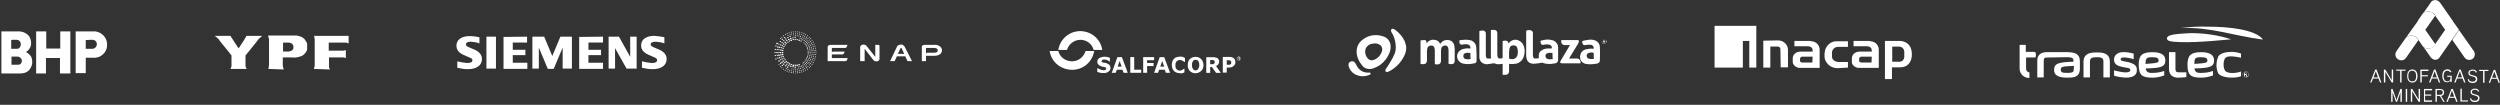 <svg xmlns="http://www.w3.org/2000/svg" xmlns:xlink="http://www.w3.org/1999/xlink" id="Layer_1" x="0px" y="0px" viewBox="0 0 892.1 37.4" style="enable-background:new 0 0 892.1 37.4;" xml:space="preserve"><rect x="0" y="0" width="892.1" height="37.4" fill="#333333" stroke="none"/> <style type="text/css"> .st0{fill:#FFFFFF;} .st1{fill-rule:evenodd;clip-rule:evenodd;fill:#FFFFFF;} </style> <g id="Group_230" transform="translate(-431.5 -722.594)"> <path id="logo_BHP" class="st0" d="M452.9,748.8v-5.5h-5v5.5h-0.1h-3.3h-0.1v-14.9v-0.1h3.6v0.1v5.8v0.1c0,0,0,0,0,0.1 c0.1,0,4.9,0,5,0v-6v-0.1h3.6v0.1v14.9c0,0-1,0-1.9,0C453.7,748.8,453,748.8,452.9,748.8z M432.1,748.8H432v-0.1v-0.1v-14.7v-0.1 h6.5h0.1c1,0.1,2,0.5,2.8,1.2c0.6,0.5,0.9,1.2,1.1,2c0.1,0.4,0.1,0.8,0.1,1.2s-0.1,0.7-0.2,1c-0.2,0.6-0.6,1.1-1,1.5 c-0.2,0.1-0.4,0.3-0.5,0.4l-0.1,0.1c0,0,0.1,0,0.1,0.1c0.3,0.1,0.6,0.3,0.8,0.5c0.6,0.5,1.1,1.1,1.2,1.9c0.1,0.5,0.1,0.9,0.1,1.4 c-0.1,0.9-0.5,1.8-1.1,2.5c-0.6,0.6-1.3,1-2.1,1.1c-0.4,0.1-0.8,0.1-1.2,0.1L432.1,748.8z M435.7,742.8L435.7,742.8 c-0.1,0-0.1,0-0.1,0l0,0c0,0,0,0,0,0.1v2.7v0.1h1.1c0.4,0,0.9,0,1.3,0c0.3,0,0.5-0.1,0.7-0.2c0.6-0.4,0.8-1.3,0.4-1.9 c-0.3-0.5-0.8-0.8-1.3-0.8H437L435.7,742.8z M435.5,736.9L435.5,736.9v3c0,0.1,0,0.1,0.1,0.1h1.8c0.1,0,0.2,0,0.3,0 c0.4,0,0.8-0.3,1-0.7c0.3-0.6,0.3-1.3,0-1.8c-0.2-0.3-0.4-0.5-0.7-0.6c-0.2,0-0.3-0.1-0.5-0.1h-1.8 C435.6,736.9,435.6,736.9,435.5,736.9L435.5,736.9z M458.5,748.7v-14.8v-0.1h6.8h0.1c0.2,0,0.4,0,0.6,0.1c1.1,0.2,2.1,0.9,2.8,1.8 c0.5,0.7,0.9,1.6,0.9,2.6v0.1v0.3v0.1c0,1.2-0.5,2.3-1.4,3.1c-0.6,0.6-1.4,1.1-2.3,1.2c-0.3,0.1-0.6,0.1-0.9,0.1c-1,0-1.9,0-2.9,0 h-0.1v5.5L458.5,748.7z M462.2,736.9h-0.1v3.1h0.1h2.4c0.1,0,0.3,0,0.4-0.1c0.8-0.3,1.2-1.1,1-2c-0.2-0.6-0.7-1.1-1.4-1.1h-0.9 L462.2,736.9L462.2,736.9z"></path> <g id="pd0dzf.tif" transform="translate(-2965.766 194.117)"> <g id="Group_215" transform="translate(3445.171 544.468)"> <path id="Path_2756" class="st0" d="M47.8,8.6C47.9,8.4,48,8.3,48,8.1c0-0.1,0-0.2,0-0.3c0-0.2,0-0.3,0.1-0.5V7.2 c0-3,0-6.1,0-9.1c0-0.2,0-0.3-0.1-0.5c-0.1-0.3-0.2-0.5-0.2-0.8c0,0,0-0.1-0.1-0.1h7.8c0.5,0,1,0,1.5,0c0.2,0,0.5,0,0.7,0 c0.1,0,0.2,0,0.3,0c0.2,0,0.4,0.1,0.5,0.1C58.7-3.1,59-3.1,59.2-3c0.2,0.1,0.4,0.2,0.5,0.2c0.3,0.2,0.6,0.4,0.9,0.6 c0.1,0.1,0.2,0.2,0.3,0.4c0.1,0.2,0.3,0.4,0.4,0.6c0.3,0.4,0.4,0.6,0.4,0.9c0,0.1,0,0.3,0,0.4s0,0.3,0,0.4c0,0.1,0,0.2,0,0.3 c0,0.2,0,0.4,0,0.5c0,0.3,0,0.5-0.1,0.7c-0.1,0.3-0.3,0.6-0.5,0.8C61,3,60.8,3.2,60.6,3.4s-0.5,0.4-0.7,0.5 c-0.1,0-0.1,0.1-0.2,0.1c-0.2,0.1-0.4,0.1-0.6,0.2s-0.5,0.1-0.7,0.2c-0.2,0-0.4,0.1-0.7,0.1c-0.5,0.1-1.1,0-1.6,0c-1,0-2,0-2.9,0 c0,0,0,0-0.1,0c-0.1,0-0.1,0-0.1,0.1c0,0.9,0,1.8,0,2.8c0,0.2,0,0.3,0.1,0.5c0,0.2,0.1,0.5,0.2,0.7c0,0.1,0,0.1,0.1,0.2L47.8,8.6 z M53.1,0.7v1.6c0,0.1,0,0.1,0.1,0.1c0.5,0,1,0,1.5,0c0.2,0,0.3,0,0.5,0c0.3-0.1,0.6-0.2,0.9-0.3c0.1-0.1,0.3-0.2,0.4-0.3 c0.1-0.2,0.3-0.4,0.3-0.6l0,0c0-0.2,0-0.3,0-0.5c0-0.1,0-0.2,0-0.2c0-0.2-0.1-0.3-0.2-0.5c-0.1-0.2-0.3-0.4-0.4-0.5 c0,0,0,0-0.1,0c-0.2-0.1-0.3-0.1-0.5-0.2c-0.2-0.1-0.4-0.1-0.5-0.1c-0.6,0-1.3,0-1.9,0c-0.1,0-0.1,0-0.1,0.1 C53.1-0.4,53.1,0.1,53.1,0.7L53.1,0.7z"></path> <path id="Path_2757" class="st0" d="M64.1,8.6V8.5c0.1-0.2,0.1-0.4,0.2-0.6c0-0.1,0.1-0.3,0.1-0.4c0-0.2,0-0.4,0-0.6 c0-2.9,0-5.8,0-8.7c0-0.2,0-0.4-0.1-0.6c0-0.1,0-0.2,0-0.3v-0.1c-0.1-0.1-0.1-0.3-0.2-0.4h12.3h0.1v2.7c-0.2-0.1-0.4-0.1-0.6-0.2 c-0.2-0.1-0.3-0.1-0.5-0.1c-2,0-3.9,0-5.9,0c-0.1,0-0.1,0-0.1,0.1V2c0,0.1,0,0.1,0.1,0.1h5c0,0,0,0,0.1,0C74.9,2,75.2,2,75.4,1.9 c0.1,0,0.1,0,0.1,0.1c0,0.9,0,1.8,0,2.6c0,0,0,0,0,0.1l0,0c-0.3-0.1-0.5-0.1-0.8-0.2c-0.2,0-0.5,0-0.7,0c-1.5,0-2.9,0-4.4,0 c0,0,0,0-0.1,0v0.1c0,1,0,2.1,0,3.1c0,0.1,0,0.2,0,0.3c0.1,0.3,0.2,0.5,0.3,0.8L64.1,8.6z"></path> <path id="Path_2758" class="st0" d="M34.3,8.6c0.1-0.1,0.2-0.2,0.2-0.4c0-0.1,0.1-0.2,0.1-0.3c0.1-0.1,0.1-0.2,0.1-0.3 c0-1.2,0-2.5,0-3.7V3.8c-0.5-0.6-1-1.3-1.5-1.9l-2.6-3.2c-0.1-0.2-0.3-0.4-0.4-0.6c0,0,0-0.1-0.1-0.1c-0.2-0.1-0.3-0.3-0.5-0.5 c-0.2-0.1-0.3-0.3-0.5-0.4C29-3,28.8-3.1,28.7-3.2l0,0c1.9,0,3.8,0,5.6,0c0.1,0,0.1,0,0.1,0.1c0.1,0.3,0.3,0.6,0.5,0.8 c0.8,1.2,1.5,2.4,2.3,3.5c0,0.1,0.1,0.1,0.1,0c0.6-1,1.3-1.9,1.9-2.9c0.3-0.5,0.5-0.9,0.8-1.4c0-0.1,0-0.1,0.1-0.1 c1.9,0,3.7,0,5.6,0l0,0l-0.1,0.1C45.4-3,45.2-2.8,45-2.6c-0.1,0.1-0.1,0.1-0.2,0.2c-0.1,0-0.3,0.2-0.4,0.3 c-0.3,0.4-0.6,0.8-0.9,1.2L41,2.2c-0.4,0.5-0.8,1-1.3,1.6v0.1c0,1.2,0,2.3,0,3.5c0,0.2,0,0.3,0.1,0.5c0,0.1,0.1,0.2,0.1,0.3 c0,0,0,0.1,0.1,0.1c0,0.1,0.1,0.2,0.1,0.3L34.3,8.6z"></path> </g> </g> <g id="Group_216" transform="translate(-4786.622 203.476)"> <path id="Path_2759" class="st1" d="M5389.2,532.4v2.2c-1-0.4-2-0.5-3.1-0.6c-1.1,0-1.7,0.3-1.7,1c0,0.4,0.3,0.7,1.1,1l2.1,0.9 c1.7,0.8,2.5,1.9,2.5,3.3c0,2.2-1.9,3.6-5,3.6c-1.3,0-2.5-0.2-3.8-0.5V541c1.2,0.3,2.3,0.5,3.5,0.6c1.3,0,1.9-0.3,1.9-1 c0-0.4-0.3-0.7-0.9-0.9l-2.3-1c-1.7-0.8-2.5-1.8-2.5-3.3c0-2.1,1.8-3.4,4.7-3.4C5387,532,5388.1,532.2,5389.2,532.4L5389.2,532.4z "></path> <path id="Path_2760" class="st1" d="M5391.7,532.2h3.4v11.4h-3.4V532.2z"></path> <path id="Path_2761" class="st1" d="M5406.2,532.2v2.1h-5.1v2.6h4.5v1.9h-4.5v2.7h5.2v2.2h-8.5v-11.4L5406.2,532.2L5406.2,532.2z"></path> <path id="Path_2762" class="st1" d="M5422.2,532.2v11.4h-3.3v-7.5l-3.2,7.6h-2.1l-3.2-7.6v7.5h-2.3v-11.4h4.2l2.9,6.9l2.9-6.9 H5422.2z"></path> <path id="Path_2763" class="st1" d="M5433.3,532.2v2.1h-5.2v2.6h4.5v1.9h-4.5v2.7h5.2v2.2h-8.5v-11.4L5433.3,532.2L5433.3,532.2z"></path> <path id="Path_2764" class="st1" d="M5445.3,532.2v11.4h-3.6l-4.1-7.3v7.3h-2.3v-11.4h3.7l4,7.2v-7.2H5445.3z"></path> <path id="Path_2765" class="st1" d="M5455.2,532.4v2.2c-1-0.4-2-0.5-3.1-0.6c-1.1,0-1.8,0.3-1.8,1c0,0.4,0.3,0.6,1.1,1l2.1,0.9 c1.7,0.8,2.5,1.9,2.5,3.3c0,2.2-1.9,3.6-5,3.6c-1.3,0-2.5-0.2-3.8-0.5V541c1.1,0.3,2.3,0.5,3.5,0.6c1.2,0,1.9-0.3,1.9-1 c0-0.4-0.2-0.7-0.9-1l-2.3-1c-1.7-0.8-2.5-1.8-2.5-3.3c0-2.1,1.8-3.4,4.7-3.4C5453,532,5454.1,532.2,5455.2,532.4L5455.2,532.4z"></path> </g> <g id="Group_218" transform="translate(-1423.774 187.516)"> <path id="Path_2766" class="st0" d="M2139.1,561L2139.1,561c-0.1,0.1-0.1,0.1-0.1,0.1v0.1c0,0,0,0,0,0.1h0.1l0,0l0,0l0,0h0.1 c0,0,0,0,0-0.1v-0.1c0,0,0,0,0-0.1H2139.1L2139.1,561L2139.1,561 M2138.3,560.9L2138.3,560.9c-0.1,0.1-0.1,0.1-0.1,0.1v0.1 c0,0,0,0,0,0.1h0.1c0,0,0,0,0.1,0h0.1c0,0,0,0,0-0.1V561c0,0,0,0,0-0.1H2138.3C2138.4,560.9,2138.4,560.9,2138.3,560.9 L2138.3,560.9 M2139.8,560.9L2139.8,560.9c-0.1,0.1-0.1,0.1-0.1,0.1v0.1c0,0,0,0,0,0.1h0.1c0,0,0,0,0.1,0h0.1c0,0,0,0,0-0.1V561 c0,0,0,0,0-0.1H2139.8C2139.9,560.9,2139.9,560.9,2139.8,560.9C2139.9,560.9,2139.8,560.9,2139.8,560.9 M2137.6,560.8 L2137.6,560.8c-0.1,0.1-0.1,0.1-0.1,0.1v0.1c0,0,0,0,0,0.1h0.1c0,0,0,0,0.1,0h0.1c0,0,0,0,0-0.1v-0.1c0,0,0,0,0-0.1H2137.6 L2137.6,560.8L2137.6,560.8 M2140.6,560.8L2140.6,560.8c-0.1,0.1-0.1,0.1-0.1,0.1v0.1c0,0,0,0,0,0.1h0.1c0,0,0,0,0.1,0h0.1 c0,0,0,0,0-0.1v-0.1c0,0,0,0,0-0.1H2140.6L2140.6,560.8L2140.6,560.8 M2136.8,560.6L2136.8,560.6c-0.1,0.1-0.1,0.1-0.1,0.1v0.1 c0,0,0,0,0,0.1h0.1c0,0,0,0,0.1,0h0.1c0,0,0,0,0-0.1v-0.1c0,0,0,0,0-0.1H2136.8C2136.9,560.6,2136.9,560.6,2136.8,560.6 L2136.8,560.6 M2141.3,560.6L2141.3,560.6c-0.1,0.1-0.1,0.1-0.1,0.1v0.1c0,0,0,0,0,0.1h0.1c0,0,0,0,0.1,0h0.1c0,0,0,0,0-0.1v-0.1 c0,0,0,0,0-0.1H2141.3C2141.4,560.6,2141.4,560.6,2141.3,560.6L2141.3,560.6 M2136.1,560.3L2136.1,560.3c-0.1,0.1-0.1,0.1-0.1,0.1 v0.1c0,0,0,0,0,0.1h0.1c0,0,0,0,0.1,0h0.1c0,0,0,0,0-0.1v-0.1c0,0,0,0,0-0.1H2136.1C2136.2,560.3,2136.1,560.3,2136.1,560.3 M2142,560.3L2142,560.3c-0.1,0.1-0.1,0.1-0.1,0.1v0.1c0,0,0,0,0,0.1h0.1c0,0,0,0,0.1,0h0.1c0,0,0,0,0-0.1v-0.1c0,0,0,0,0-0.1 H2142C2142.1,560.3,2142.1,560.3,2142,560.3C2142.1,560.3,2142.1,560.3,2142,560.3 M2139.1,560.3L2139.1,560.3 c-0.1,0.1-0.1,0.1-0.1,0.1v0.1c0,0,0,0,0,0.1h0.1c0,0,0,0,0.1,0h0.1c0,0,0,0,0-0.1v-0.1c0,0,0,0,0-0.1H2139.1L2139.1,560.3 L2139.1,560.3 M2138.4,560.3L2138.4,560.3c-0.1,0.1-0.1,0.1-0.1,0.1v0.1c0,0,0,0,0,0.1h0.1c0,0,0,0,0.1,0h0.1c0,0,0,0,0-0.1v-0.1 c0,0,0,0,0-0.1H2138.4L2138.4,560.3L2138.4,560.3 M2139.8,560.3L2139.8,560.3c-0.1,0.1-0.1,0.1-0.1,0.1v0.1c0,0,0,0,0,0.1h0.1 c0,0,0,0,0.1,0h0.1c0,0,0,0,0-0.1v-0.1c0,0,0,0,0-0.1H2139.8L2139.8,560.3 M2137.7,560.2L2137.7,560.2c-0.1,0.1-0.1,0.1-0.1,0.1 v0.1c0,0,0,0,0,0.1h0.1c0,0,0,0,0.1,0h0.1c0,0,0,0,0-0.1v-0.1c0,0,0,0,0-0.1H2137.7C2137.7,560.1,2137.7,560.1,2137.7,560.2 M2140.5,560.2L2140.5,560.2c-0.1,0.1-0.1,0.1-0.1,0.1v0.1c0,0,0,0,0,0.1h0.1c0,0,0,0,0.1,0h0.1c0,0,0,0,0-0.1v-0.1c0,0,0,0,0-0.1 H2140.5C2140.5,560.1,2140.5,560.1,2140.5,560.2C2140.5,560.1,2140.5,560.1,2140.5,560.2 M2135.4,560L2135.4,560 c-0.1,0.1-0.1,0.1-0.1,0.1v0.1c0,0,0,0,0,0.1h0.1c0,0,0,0,0.1,0h0.1c0,0,0,0,0-0.1v-0.1c0,0,0,0,0-0.1H2135.4 C2135.5,560,2135.5,560,2135.4,560C2135.5,560,2135.4,560,2135.4,560 M2142.7,560L2142.7,560c-0.1,0.1-0.1,0.1-0.1,0.1v0.1 c0,0,0,0,0,0.1h0.1c0,0,0,0,0.1,0h0.1c0,0,0,0,0-0.1v-0.1c0,0,0,0,0-0.1H2142.7C2142.8,560,2142.7,560,2142.7,560 M2137,560 L2137,560c-0.1,0.1-0.1,0.1-0.1,0.1v0.1c0,0,0,0,0,0.1h0.1c0,0,0,0,0.1,0h0.1c0,0,0,0,0-0.1v-0.1c0,0,0,0,0-0.1H2137 C2137.1,560,2137.1,560,2137,560C2137.1,560,2137,560,2137,560 M2141.1,560L2141.1,560c-0.1,0.1-0.1,0.1-0.1,0.1v0.1 c0,0,0,0,0,0.1h0.1c0,0,0,0,0.1,0h0.1c0,0,0,0,0-0.1v-0.1c0,0,0,0,0-0.1H2141.1C2141.2,560,2141.2,560,2141.1,560L2141.1,560 M2141.8,559.7L2141.8,559.7c-0.1,0.1-0.1,0.1-0.1,0.1v0.1c0,0,0,0,0,0.1h0.1c0,0,0,0,0.1,0h0.1c0,0,0,0,0-0.1v-0.1c0,0,0,0,0-0.1 H2141.8L2141.8,559.7 M2136.4,559.7L2136.4,559.7c-0.1,0.1-0.1,0.1-0.1,0.1v0.1c0,0,0,0,0,0.1h0.1c0,0,0,0,0.1,0h0.1 c0,0,0,0,0-0.1v-0.1c0,0,0,0,0-0.1H2136.4L2136.4,559.7L2136.4,559.7 M2139.1,559.6L2139.1,559.6c-0.1,0.1-0.1,0.1-0.1,0.1v0.1 c0,0,0,0,0,0.1h0.1c0,0,0,0,0.1,0h0.1c0,0,0,0,0-0.1v-0.1c0,0,0,0,0-0.1H2139.1L2139.1,559.6L2139.1,559.6 M2134.8,559.6 L2134.8,559.6c-0.1,0.1-0.1,0.1-0.1,0.1v0.1c0,0,0,0,0,0.1h0.1c0,0,0,0,0.1,0h0.1c0,0,0,0,0-0.1v-0.1c0,0,0,0,0-0.1H2134.8 L2134.8,559.6L2134.8,559.6 M2143.4,559.6L2143.4,559.6c-0.1,0.1-0.1,0.1-0.1,0.1v0.1c0,0,0,0,0,0.1h0.1c0,0,0,0,0.1,0h0.1 c0,0,0,0,0-0.1v-0.1c0,0,0,0,0-0.1H2143.4L2143.4,559.6L2143.4,559.6 M2138.5,559.6L2138.5,559.6c-0.1,0.1-0.1,0.1-0.1,0.1v0.1 c0,0,0,0,0,0.1h0.1c0,0,0,0,0.1,0h0.1c0,0,0,0,0-0.1v-0.1c0,0,0,0,0-0.1H2138.5L2138.5,559.6L2138.5,559.6 M2139.7,559.6 L2139.7,559.6c-0.1,0.1-0.1,0.1-0.1,0.1v0.1c0,0,0,0,0,0.1h0.1c0,0,0,0,0.1,0h0.1c0,0,0,0,0-0.1v-0.1c0,0,0,0,0-0.1H2139.7 L2139.7,559.6L2139.7,559.6 M2137.8,559.5L2137.8,559.5c-0.1,0.1-0.1,0.1-0.1,0.1v0.1c0,0,0,0,0,0.1h0.1c0,0,0,0,0.1,0h0.1 c0,0,0,0,0-0.1v-0.1c0,0,0,0,0-0.1H2137.8C2137.9,559.5,2137.9,559.5,2137.8,559.5 M2140.3,559.5L2140.3,559.5 c-0.1,0.1-0.1,0.1-0.1,0.1v0.1c0,0,0,0,0,0.1h0.1c0,0,0,0,0.1,0h0.1c0,0,0,0,0-0.1v-0.1c0,0,0,0,0-0.1H2140.3 C2140.4,559.5,2140.4,559.5,2140.3,559.5L2140.3,559.5 M2135.8,559.4L2135.8,559.4c-0.1,0.1-0.1,0.1-0.1,0.1v0.1c0,0,0,0,0,0.1 h0.1c0,0,0,0,0.1,0h0.1c0,0,0,0,0-0.1v-0.1c0,0,0,0,0-0.1H2135.8L2135.8,559.4L2135.8,559.4 M2142.4,559.4L2142.4,559.4 c-0.1,0.1-0.1,0.1-0.1,0.1v0.1c0,0,0,0,0,0.1h0.1c0,0,0,0,0.1,0h0.1c0,0,0,0,0-0.1v-0.1c0,0,0,0,0-0.1H2142.4L2142.4,559.4 M2140.9,559.3L2140.9,559.3c-0.1,0.1-0.1,0.1-0.1,0.1v0.1c0,0,0,0,0,0.1h0.1c0,0,0,0,0.1,0h0.1c0,0,0,0,0-0.1v-0.1c0,0,0,0,0-0.1 H2140.9C2141,559.3,2140.9,559.3,2140.9,559.3 M2134.2,559.1L2134.2,559.1c-0.1,0.1-0.1,0.1-0.1,0.1v0.1c0,0,0,0,0,0.1h0.1 c0,0,0,0,0.1,0h0.1c0,0,0,0,0-0.1v-0.1c0,0,0,0,0-0.1H2134.2L2134.2,559.1 M2141.5,559.1L2141.5,559.1c-0.1,0.1-0.1,0.1-0.1,0.1 v0.1c0,0,0,0,0,0.1h0.1c0,0,0,0,0.1,0h0.1c0,0,0,0,0-0.1v-0.1c0,0,0,0,0-0.1H2141.5L2141.5,559.1L2141.5,559.1 M2144,559.1 L2144,559.1c-0.1,0.1-0.1,0.1-0.1,0.1v0.1c0,0,0,0,0,0.1h0.1c0,0,0,0,0.1,0h0.1c0,0,0,0,0-0.1v-0.1c0,0,0,0,0-0.1H2144L2144,559.1 L2144,559.1 M2143,559L2143,559c-0.1,0.1-0.1,0.1-0.1,0.1v0.1c0,0,0,0,0,0.1h0.1c0,0,0,0,0.1,0h0.1c0,0,0,0,0-0.1v-0.1 c0,0,0,0,0-0.1H2143L2143,559L2143,559 M2140.2,558.8L2140.2,558.8c-0.1,0.1-0.1,0.1-0.1,0.1v0.1c0,0,0,0,0,0.1h0.1c0,0,0,0,0.1,0 h0.1c0,0,0,0,0-0.1v-0.1c0,0,0,0,0-0.1H2140.2L2140.2,558.8L2140.2,558.8 M2142,558.8L2142,558.8c-0.1,0.1-0.1,0.1-0.1,0.1v0.1 c0,0,0,0,0,0.1h0.1c0,0,0,0,0.1,0h0.1c0,0,0,0,0-0.1v-0.1c0,0,0,0,0-0.1H2142C2142.1,558.8,2142.1,558.8,2142,558.8 C2142.1,558.8,2142,558.8,2142,558.8 M2136.3,558.8l-0.2,0.1l0,0v0.2c0,0,0,0,0,0.1l0.2,0.1c0,0,0,0,0.1,0l0.2-0.1c0,0,0,0,0-0.1 v-0.2l0,0L2136.3,558.8C2136.4,558.8,2136.4,558.8,2136.3,558.8C2136.4,558.8,2136.3,558.8,2136.3,558.8 M2139,558.8l-0.2,0.1l0,0 v0.2c0,0,0,0,0,0.1l0.2,0.1c0,0,0,0,0.1,0l0.2-0.1c0,0,0,0,0-0.1v-0.2l0,0L2139,558.8C2139.1,558.8,2139,558.8,2139,558.8 L2139,558.8 M2138.2,558.7l-0.2,0.1l0,0v0.2l0,0l0.2,0.1c0,0,0,0,0.1,0l0.2-0.1l0,0v-0.2l0,0L2138.2,558.7L2138.2,558.7 L2138.2,558.7 M2140.7,558.7L2140.7,558.7c-0.1,0.1-0.1,0.1-0.1,0.1v0.1c0,0,0,0,0,0.1h0.1c0,0,0,0,0.1,0h0.1c0,0,0,0,0-0.1v-0.1 c0,0,0,0,0-0.1H2140.7C2140.8,558.7,2140.7,558.7,2140.7,558.7L2140.7,558.7 M2143.5,558.6L2143.5,558.6c-0.1,0.1-0.1,0.1-0.1,0.1 v0.1c0,0,0,0,0,0.1h0.1c0,0,0,0,0.1,0h0.1c0,0,0,0,0-0.1v-0.1c0,0,0,0,0-0.1H2143.5C2143.6,558.6,2143.5,558.6,2143.5,558.6 L2143.5,558.6 M2133.7,558.6L2133.7,558.6c-0.1,0.1-0.1,0.1-0.1,0.1v0.1c0,0,0,0,0,0.1h0.1c0,0,0,0,0.1,0l0.1-0.1c0,0,0,0,0-0.1 v-0.1c0,0,0,0,0-0.1L2133.7,558.6C2133.7,558.5,2133.7,558.5,2133.7,558.6C2133.7,558.5,2133.7,558.5,2133.7,558.6 M2144.5,558.6 L2144.5,558.6c-0.1,0.1-0.1,0.1-0.1,0.1v0.1c0,0,0,0,0,0.1h0.1c0,0,0,0,0.1,0h0.1c0,0,0,0,0-0.1v-0.1c0,0,0,0,0-0.1H2144.5 C2144.5,558.5,2144.5,558.5,2144.5,558.6C2144.5,558.5,2144.5,558.5,2144.5,558.6 M2137.4,558.5l-0.2,0.1l0,0v0.2c0,0,0,0,0,0.1 l0.2,0.1c0,0,0,0,0.1,0l0.2-0.1c0,0,0,0,0-0.1v-0.2l0,0L2137.4,558.5C2137.5,558.5,2137.4,558.5,2137.4,558.5L2137.4,558.5 M2141.2,558.5L2141.2,558.5c-0.1,0.1-0.1,0.1-0.1,0.1v0.1c0,0,0,0,0,0.1h0.1c0,0,0,0,0.1,0h0.1c0,0,0,0,0-0.1v-0.1c0,0,0,0,0-0.1 H2141.2C2141.3,558.5,2141.3,558.5,2141.2,558.5L2141.2,558.5 M2142.6,558.5L2142.6,558.5c-0.1,0.1-0.1,0.1-0.1,0.1v0.1 c0,0,0,0,0,0.1h0.1c0,0,0,0,0.1,0h0.1c0,0,0,0,0-0.1v-0.1c0,0,0,0,0-0.1H2142.6L2142.6,558.5L2142.6,558.5 M2135.6,558.3l-0.2,0.1 l0,0v0.2c0,0,0,0,0,0.1l0.2,0.1c0,0,0,0,0.1,0l0.2-0.1c0,0,0,0,0-0.1v-0.2l0,0L2135.6,558.3L2135.6,558.3L2135.6,558.3 M2141.7,558.2L2141.7,558.2c-0.1,0.1-0.1,0.1-0.1,0.1v0.1c0,0,0,0,0,0.1h0.1c0,0,0,0,0.1,0h0.1c0,0,0,0,0-0.1v-0.1c0,0,0,0,0-0.1 H2141.7C2141.8,558.2,2141.7,558.2,2141.7,558.2L2141.7,558.2 M2134.4,558.2l-0.2,0.1l0,0v0.2l0,0l0.2,0.1c0,0,0,0,0.1,0l0.2-0.1 l0,0v-0.2l0,0L2134.4,558.2C2134.5,558.2,2134.5,558.2,2134.4,558.2C2134.5,558.2,2134.5,558.2,2134.4,558.2 M2136.7,558.2 l-0.2,0.1l0,0v0.2l0,0l0.2,0.1c0,0,0,0,0.1,0l0.2-0.1l0,0v-0.2l0,0L2136.7,558.2L2136.7,558.2L2136.7,558.2 M2139,558.1l-0.2,0.1 c0,0,0,0,0,0.1v0.2l0,0l0.2,0.1c0,0,0,0,0.1,0l0.2-0.1l0,0v-0.2c0,0,0,0,0-0.1L2139,558.1C2139.1,558.1,2139.1,558.1,2139,558.1 L2139,558.1 M2144,558.1L2144,558.1c-0.1,0.1-0.1,0.1-0.1,0.1v0.1c0,0,0,0,0,0.1h0.1c0,0,0,0,0.1,0h0.1c0,0,0,0,0-0.1v-0.1 c0,0,0,0,0-0.1H2144L2144,558.1L2144,558.1 M2143,558.1L2143,558.1c-0.1,0.1-0.1,0.1-0.1,0.1v0.1c0,0,0,0,0,0.1h0.1c0,0,0,0,0.1,0 h0.1c0,0,0,0,0-0.1v-0.1c0,0,0,0,0-0.1H2143C2143.1,558.1,2143.1,558.1,2143,558.1C2143.1,558.1,2143.1,558.1,2143,558.1 M2138.3,558.1l-0.2,0.1c0,0,0,0,0,0.1v0.2c0,0,0,0,0,0.1l0.2,0.1c0,0,0,0,0.1,0l0.2-0.1c0,0,0,0,0-0.1v-0.2c0,0,0,0,0-0.1 L2138.3,558.1C2138.4,558,2138.3,558,2138.3,558.1 M2139.7,558.1l-0.2,0.1c0,0,0,0,0,0.1v0.2c0,0,0,0,0,0.1l0.2,0.1c0,0,0,0,0.1,0 l0.2-0.1c0,0,0,0,0-0.1v-0.2c0,0,0,0,0-0.1L2139.7,558.1C2139.8,558.1,2139.8,558,2139.7,558.1 C2139.7,558,2139.7,558.1,2139.7,558.1 M2133.2,558L2133.2,558c-0.1,0.1-0.1,0.1-0.1,0.1v0.1c0,0,0,0,0,0.1h0.1c0,0,0,0,0.1,0h0.1 c0,0,0,0,0-0.1v-0.1c0,0,0,0,0-0.1H2133.2C2133.2,558,2133.2,557.9,2133.2,558C2133.2,557.9,2133.2,558,2133.2,558 M2145,558 L2145,558c-0.1,0.1-0.1,0.1-0.1,0.1v0.1c0,0,0,0,0,0.1h0.1c0,0,0,0,0.1,0h0.1c0,0,0,0,0-0.1v-0.1c0,0,0,0,0-0.1H2145 C2145,558,2145,557.9,2145,558C2145,557.9,2145,558,2145,558 M2142.2,557.9L2142.2,557.9c-0.1,0.1-0.1,0.1-0.1,0.1v0.1 c0,0,0,0,0,0.1h0.1c0,0,0,0,0.1,0h0.1c0,0,0,0,0-0.1V558c0,0,0,0,0-0.1H2142.2L2142.2,557.9L2142.2,557.9 M2137.6,557.9l-0.2,0.1 l0,0v0.2l0,0l0.2,0.1c0,0,0,0,0.1,0l0.2-0.1l0,0V558l0,0L2137.6,557.9C2137.7,557.9,2137.7,557.9,2137.6,557.9L2137.6,557.9 M2140.4,557.9l-0.2,0.1c0,0,0,0,0,0.1v0.2l0,0l0.2,0.1c0,0,0,0,0.1,0l0.2-0.1l0,0v-0.2c0,0,0,0,0-0.1L2140.4,557.9 C2140.5,557.9,2140.5,557.9,2140.4,557.9L2140.4,557.9 M2136,557.8l-0.2,0.1l0,0v0.2l0,0l0.2,0.1c0,0,0,0,0.1,0l0.2-0.1l0,0v-0.2 l0,0L2136,557.8L2136,557.8 M2134.9,557.7l-0.2,0.1l0,0v0.2c0,0,0,0,0,0.1l0.2,0.1c0,0,0,0,0.1,0l0.2-0.1c0,0,0,0,0-0.1v-0.2l0,0 L2134.9,557.7L2134.9,557.7 M2143.5,557.6L2143.5,557.6c-0.1,0.1-0.1,0.1-0.1,0.1v0.1c0,0,0,0,0,0.1h0.1c0,0,0,0,0.1,0h0.1 c0,0,0,0,0-0.1v-0.1c0,0,0,0,0-0.1H2143.5L2143.5,557.6L2143.5,557.6 M2137,557.6l-0.2,0.1l0,0v0.2c0,0,0,0,0,0.1l0.2,0.1 c0,0,0,0,0.1,0l0.2-0.1c0,0,0,0,0-0.1v-0.1l0,0L2137,557.6L2137,557.6L2137,557.6 M2142.6,557.6L2142.6,557.6 c-0.1,0.1-0.1,0.1-0.1,0.1v0.1c0,0,0,0,0,0.1h0.1c0,0,0,0,0.1,0h0.1c0,0,0,0,0-0.1v-0.1c0,0,0,0,0-0.1H2142.6L2142.6,557.6 L2142.6,557.6 M2144.4,557.6L2144.4,557.6c-0.1,0.1-0.1,0.1-0.1,0.1v0.1c0,0,0,0,0,0.1h0.1c0,0,0,0,0.1,0h0.1c0,0,0,0,0-0.1v-0.1 c0,0,0,0,0-0.1H2144.4C2144.5,557.5,2144.5,557.5,2144.4,557.6C2144.4,557.5,2144.4,557.5,2144.4,557.6 M2133.8,557.4l-0.2,0.1 c0,0,0,0,0,0.1v0.2l0,0l0.2,0.1c0,0,0,0,0.1,0l0.2-0.1l0,0v-0.2c0,0,0,0,0-0.1L2133.8,557.4L2133.8,557.4L2133.8,557.4 M2141.8,557.4L2141.8,557.4c-0.1,0.1-0.1,0.1-0.1,0.1v0.1c0,0,0,0,0,0.1h0.1c0,0,0,0,0.1,0h0.1c0,0,0,0,0-0.1v-0.1c0,0,0,0,0-0.1 H2141.8L2141.8,557.4L2141.8,557.4 M2145.4,557.3L2145.4,557.3c-0.1,0.1-0.1,0.1-0.1,0.1v0.1c0,0,0,0,0,0.1h0.1c0,0,0,0,0.1,0h0.1 c0,0,0,0,0-0.1v-0.1c0,0,0,0,0-0.1H2145.4L2145.4,557.3L2145.4,557.3 M2135.3,557.2l-0.2,0.1l0,0v0.2l0,0l0.2,0.1c0,0,0,0,0.1,0 l0.2-0.1l0,0v-0.2l0,0L2135.3,557.2C2135.4,557.2,2135.4,557.2,2135.3,557.2C2135.4,557.2,2135.4,557.2,2135.3,557.2 M2136.4,557.2l-0.2,0.1l0,0v0.2c0,0,0,0,0,0.1l0.2,0.1c0,0,0,0,0.1,0l0.2-0.1c0,0,0,0,0-0.1v-0.2l0,0L2136.4,557.2L2136.4,557.2 L2136.4,557.2 M2143,557.2L2143,557.2c-0.1,0.1-0.1,0.1-0.1,0.1v0.1c0,0,0,0,0,0.1h0.1c0,0,0,0,0.1,0h0.1c0,0,0,0,0-0.1v-0.1 c0,0,0,0,0-0.1H2143L2143,557.2L2143,557.2 M2143.9,557.2L2143.9,557.2c-0.1,0.1-0.1,0.1-0.1,0.1v0.1c0,0,0,0,0,0.1h0.1 c0,0,0,0,0.1,0h0.1c0,0,0,0,0-0.1v-0.1c0,0,0,0,0-0.1H2143.9C2143.9,557.1,2143.9,557.1,2143.9,557.2 C2143.9,557.1,2143.9,557.1,2143.9,557.2 M2142.1,557.1L2142.1,557.1c-0.1,0.1-0.1,0.1-0.1,0.1v0.1c0,0,0,0,0,0.1h0.1 c0,0,0,0,0.1,0h0.1c0,0,0,0,0-0.1v-0.1c0,0,0,0,0-0.1H2142.1C2142.2,557.1,2142.2,557.1,2142.1,557.1 C2142.2,557.1,2142.1,557.1,2142.1,557.1 M2134.3,557l-0.2,0.1l0,0v0.2c0,0,0,0,0,0.1l0.2,0.1c0,0,0,0,0.1,0l0.2-0.1 c0,0,0,0,0-0.1v-0.2l0,0L2134.3,557L2134.3,557 M2144.8,557L2144.8,557c-0.1,0.1-0.1,0.1-0.1,0.1v0.1c0,0,0,0,0,0.1h0.1 c0,0,0,0,0.1,0h0.1c0,0,0,0,0-0.1v-0.1c0,0,0,0,0-0.1H2144.8C2144.9,557,2144.8,557,2144.8,557L2144.8,557 M2135.8,556.8l-0.2,0.1 l0,0v0.2c0,0,0,0,0,0.1l0.2,0.1c0,0,0,0,0.1,0l0.2-0.1c0,0,0,0,0-0.1v-0.2l0,0L2135.8,556.8 C2135.9,556.8,2135.9,556.8,2135.8,556.8L2135.8,556.8 M2143.3,556.7L2143.3,556.7c-0.1,0.1-0.1,0.1-0.1,0.1v0.1c0,0,0,0,0,0.1 h0.1c0,0,0,0,0.1,0h0.1c0,0,0,0,0-0.1v-0.1c0,0,0,0,0-0.1H2143.3C2143.4,556.7,2143.4,556.7,2143.3,556.7L2143.3,556.7 M2142.5,556.7L2142.5,556.7c-0.1,0.1-0.1,0.1-0.1,0.1v0.1c0,0,0,0,0,0.1h0.1c0,0,0,0,0.1,0h0.1c0,0,0,0,0-0.1v-0.1c0,0,0,0,0-0.1 H2142.5L2142.5,556.7L2142.5,556.7 M2144.2,556.6L2144.2,556.6c-0.1,0.1-0.1,0.1-0.1,0.1v0.1c0,0,0,0,0,0.1h0.1c0,0,0,0,0.1,0h0.1 c0,0,0,0,0-0.1v-0.1c0,0,0,0,0-0.1H2144.2C2144.3,556.6,2144.3,556.6,2144.2,556.6L2144.2,556.6 M2145.7,556.6L2145.7,556.6 c-0.1,0.1-0.1,0.1-0.1,0.1v0.1c0,0,0,0,0,0.1h0.1c0,0,0,0,0.1,0h0.1c0,0,0,0,0-0.1v-0.1c0,0,0,0,0-0.1H2145.7 C2145.8,556.6,2145.8,556.6,2145.7,556.6 M2134.8,556.6l-0.2,0.1l0,0v0.2c0,0,0,0,0,0.1l0.2,0.1c0,0,0,0,0.1,0l0.2-0.1 c0,0,0,0,0-0.1v-0.1l0,0L2134.8,556.6C2134.9,556.6,2134.9,556.6,2134.8,556.6L2134.8,556.6 M2133.2,556.6l-0.2,0.1l0,0v0.2 c0,0,0,0,0,0.1l0.2,0.1c0,0,0,0,0.1,0l0.2-0.1c0,0,0,0,0-0.1v-0.2l0,0L2133.2,556.6C2133.3,556.6,2133.3,556.6,2133.2,556.6 C2133.3,556.6,2133.2,556.6,2133.2,556.6 M2145.1,556.3L2145.1,556.3c-0.1,0.1-0.1,0.1-0.1,0.1v0.1c0,0,0,0,0,0.1h0.1 c0,0,0,0,0.1,0h0.1c0,0,0,0,0-0.1v-0.1c0,0,0,0,0-0.1H2145.1C2145.2,556.3,2145.2,556.3,2145.1,556.3L2145.1,556.3 M2142.8,556.3 L2142.8,556.3c-0.1,0.1-0.1,0.1-0.1,0.1v0.1c0,0,0,0,0,0.1h0.1c0,0,0,0,0.1,0h0.1c0,0,0,0,0-0.1v-0.1c0,0,0,0,0-0.1H2142.8 L2142.8,556.3L2142.8,556.3 M2143.6,556.3L2143.6,556.3c-0.1,0.1-0.1,0.1-0.1,0.1v0.1c0,0,0,0,0,0.1h0.1c0,0,0,0,0.1,0h0.1 c0,0,0,0,0-0.1v-0.1c0,0,0,0,0-0.1H2143.6C2143.7,556.3,2143.7,556.3,2143.6,556.3L2143.6,556.3 M2135.4,556.2l-0.2,0.1l0,0v0.2 l0,0l0.2,0.1c0,0,0,0,0.1,0l0.2-0.1l0,0v-0.2l0,0L2135.4,556.2L2135.4,556.2L2135.4,556.2 M2133.8,556.2l-0.2,0.1l0,0v0.2l0,0 l0.2,0.1c0,0,0,0,0.1,0l0.2-0.1l0,0v-0.2l0,0L2133.8,556.2L2133.8,556.2L2133.8,556.2 M2144.5,556.1L2144.5,556.1 c-0.1,0.1-0.1,0.1-0.1,0.1v0.1c0,0,0,0,0,0.1h0.1c0,0,0,0,0.1,0h0.1c0,0,0,0,0-0.1v-0.1c0,0,0,0,0-0.1H2144.5L2144.5,556.1 L2144.5,556.1 M2143,555.9L2143,555.9c-0.1,0.1-0.1,0.1-0.1,0.1v0.1c0,0,0,0,0,0.1h0.1c0,0,0,0,0.1,0h0.1c0,0,0,0,0-0.1V556 c0,0,0,0,0-0.1H2143C2143.1,555.9,2143.1,555.9,2143,555.9C2143.1,555.9,2143,555.9,2143,555.9 M2134.4,555.9l-0.2,0.1l0,0v0.2 l0,0l0.2,0.1c0,0,0,0,0.1,0l0.2-0.1l0,0V556l0,0L2134.4,555.9L2134.4,555.9L2134.4,555.9 M2146,555.9L2146,555.9 c-0.1,0.1-0.1,0.1-0.1,0.1v0.1c0,0,0,0,0,0.1h0.1c0,0,0,0,0.1,0h0.1c0,0,0,0,0-0.1V556c0,0,0,0,0-0.1H2146 C2146.1,555.9,2146.1,555.9,2146,555.9L2146,555.9 M2132.1,555.9l-0.2,0.1l0,0v0.2l0,0l0.2,0.1c0,0,0,0,0.1,0l0.2-0.1l0,0V556l0,0 L2132.1,555.9C2132.2,555.9,2132.2,555.9,2132.1,555.9L2132.1,555.9 M2143.9,555.8L2143.9,555.8c-0.1,0.1-0.1,0.1-0.1,0.1v0.1 c0,0,0,0,0,0.1h0.1c0,0,0,0,0.1,0h0.1c0,0,0,0,0-0.1v-0.1c0,0,0,0,0-0.1H2143.9L2143.9,555.8L2143.9,555.8 M2145.4,555.7 L2145.4,555.7c-0.1,0.1-0.1,0.1-0.1,0.1v0.1c0,0,0,0,0,0.1h0.1c0,0,0,0,0.1,0h0.1c0,0,0,0,0-0.1v-0.1c0,0,0,0,0-0.1H2145.4 L2145.4,555.7L2145.4,555.7 M2135,555.6l-0.2,0.1l0,0v0.2l0,0l0.2,0.1c0,0,0,0,0.1,0l0.2-0.1l0,0v-0.1l0,0L2135,555.6L2135,555.6 M2132.8,555.6l-0.2,0.1l0,0v0.2l0,0l0.2,0.1c0,0,0,0,0.1,0l0.2-0.1l0,0v-0.1l0,0L2132.8,555.6 C2132.9,555.6,2132.9,555.6,2132.8,555.6C2132.9,555.6,2132.8,555.6,2132.8,555.6 M2143.2,555.5L2143.2,555.5 c-0.1,0.1-0.1,0.1-0.1,0.1v0.1c0,0,0,0,0,0.1h0.1c0,0,0,0,0.1,0h0.1c0,0,0,0,0-0.1v-0.1c0,0,0,0,0-0.1H2143.2 C2143.3,555.5,2143.3,555.5,2143.2,555.5 M2144.7,555.5L2144.7,555.5c-0.1,0.1-0.1,0.1-0.1,0.1v0.1c0,0,0,0,0,0.1h0.1 c0,0,0,0,0.1,0h0.1c0,0,0,0,0-0.1v-0.1c0,0,0,0,0-0.1H2144.7C2144.8,555.5,2144.8,555.5,2144.7,555.5L2144.7,555.5 M2133.4,555.4 l-0.2,0.1c0,0,0,0,0,0.1v0.2l0,0l0.2,0.1c0,0,0,0,0.1,0l0.2-0.1l0,0v-0.2c0,0,0,0,0-0.1L2133.4,555.4 C2133.5,555.4,2133.5,555.4,2133.4,555.4C2133.5,555.4,2133.4,555.4,2133.4,555.4 M2144.1,555.3L2144.1,555.3 c-0.1,0.1-0.1,0.1-0.1,0.1v0.1c0,0,0,0,0,0.1h0.1c0,0,0,0,0.1,0h0.1c0,0,0,0,0-0.1v-0.1c0,0,0,0,0-0.1H2144.1L2144.1,555.3 L2144.1,555.3 M2134.1,555.2l-0.2,0.1l0,0v0.2l0,0l0.2,0.1c0,0,0,0,0.1,0l0.2-0.1l0,0v-0.2l0,0L2134.1,555.2L2134.1,555.2 L2134.1,555.2 M2146.2,555.2L2146.2,555.2c-0.1,0.1-0.1,0.1-0.1,0.1v0.1c0,0,0,0,0,0.1h0.1c0,0,0,0,0.1,0h0.1c0,0,0,0,0-0.1v-0.1 c0,0,0,0,0-0.1H2146.2C2146.3,555.2,2146.3,555.2,2146.2,555.2L2146.2,555.2 M2143.4,555.1L2143.4,555.1c-0.1,0.1-0.1,0.1-0.1,0.1 v0.1c0,0,0,0,0,0.1h0.1c0,0,0,0,0.1,0h0.1c0,0,0,0,0-0.1v-0.1c0,0,0,0,0-0.1H2143.4C2143.5,555.1,2143.5,555.1,2143.4,555.1 L2143.4,555.1 M2145.5,555L2145.5,555c-0.1,0.1-0.1,0.1-0.1,0.1v0.1c0,0,0,0,0,0.1h0.1c0,0,0,0,0.1,0h0.1c0,0,0,0,0-0.1v-0.1 c0,0,0,0,0-0.1H2145.5C2145.6,555,2145.6,555,2145.5,555 M2134.7,555l-0.2,0.1l0,0v0.2l0,0l0.2,0.1c0,0,0,0,0.1,0l0.2-0.1l0,0 v-0.2l0,0L2134.7,555C2134.8,555,2134.8,555,2134.7,555L2134.7,555 M2144.9,554.9L2144.9,554.9c-0.1,0.1-0.1,0.1-0.1,0.1v0.1 c0,0,0,0,0,0.1h0.1c0,0,0,0,0.1,0h0.1c0,0,0,0,0-0.1V555c0,0,0,0,0-0.1H2144.9L2144.9,554.9L2144.9,554.9 M2131.9,554.7l-0.2,0.1 l0,0v0.2l0,0l0.2,0.1c0,0,0,0,0.1,0l0.2-0.1l0,0v-0.2l0,0L2131.9,554.7L2131.9,554.7L2131.9,554.7 M2144.2,554.7L2144.2,554.7 c-0.1,0.1-0.1,0.1-0.1,0.1v0.1c0,0,0,0,0,0.1h0.1c0,0,0,0,0.1,0h0.1c0,0,0,0,0-0.1v-0.1c0,0,0,0,0-0.1H2144.2 C2144.3,554.7,2144.3,554.7,2144.2,554.7L2144.2,554.7 M2132.6,554.6l-0.2,0.1l0,0v0.2l0,0l0.2,0.1c0,0,0,0,0.1,0l0.2-0.1l0,0 v-0.1l0,0L2132.6,554.6L2132.6,554.6L2132.6,554.6 M2143.5,554.6L2143.5,554.6c-0.1,0.1-0.1,0.1-0.1,0.1v0.1c0,0,0,0,0,0.1h0.1 c0,0,0,0,0.1,0h0.1c0,0,0,0,0-0.1v-0.1c0,0,0,0,0-0.1H2143.5C2143.6,554.6,2143.6,554.6,2143.5,554.6 C2143.6,554.6,2143.6,554.6,2143.5,554.6 M2133.2,554.5l-0.2,0.1c0,0,0,0,0,0.1v0.2c0,0,0,0,0,0.1l0.2,0.1c0,0,0,0,0.1,0l0.2-0.1 c0,0,0,0,0-0.1v-0.2c0,0,0,0,0-0.1L2133.2,554.5C2133.3,554.5,2133.3,554.5,2133.2,554.5L2133.2,554.5 M2146.3,554.4L2146.3,554.4 c-0.1,0.1-0.1,0.1-0.1,0.1v0.1c0,0,0,0,0,0.1h0.1c0,0,0,0,0.1,0h0.1c0,0,0,0,0-0.1v-0.1c0,0,0,0,0-0.1H2146.3 C2146.4,554.4,2146.4,554.4,2146.3,554.4C2146.4,554.4,2146.3,554.4,2146.3,554.4 M2133.9,554.4l-0.2,0.1l0,0v0.2c0,0,0,0,0,0.1 l0.2,0.1c0,0,0,0,0.1,0l0.2-0.1c0,0,0,0,0-0.1v-0.2l0,0L2133.9,554.4L2133.9,554.4L2133.9,554.4 M2145.7,554.3L2145.7,554.3 c-0.1,0.1-0.1,0.1-0.1,0.1v0.1c0,0,0,0,0,0.1h0.1c0,0,0,0,0.1,0h0.1c0,0,0,0,0-0.1v-0.1c0,0,0,0,0-0.1H2145.7L2145.7,554.3 M2134.5,554.3l-0.2,0.1c0,0,0,0,0,0.1v0.2l0,0l0.2,0.1c0,0,0,0,0.1,0l0.2-0.1l0,0v-0.2c0,0,0,0,0-0.1L2134.5,554.3 C2134.6,554.3,2134.6,554.3,2134.5,554.3C2134.6,554.3,2134.6,554.3,2134.5,554.3 M2145,554.3L2145,554.3 c-0.1,0.1-0.1,0.1-0.1,0.1v0.1c0,0,0,0,0,0.1h0.1c0,0,0,0,0.1,0h0.1c0,0,0,0,0-0.1v-0.1c0,0,0,0,0-0.1H2145L2145,554.3L2145,554.3 M2144.3,554.2L2144.3,554.2c-0.1,0.1-0.1,0.1-0.1,0.1v0.1c0,0,0,0,0,0.1h0.1c0,0,0,0,0.1,0h0.1c0,0,0,0,0-0.1v-0.1c0,0,0,0,0-0.1 H2144.3C2144.4,554.2,2144.3,554.2,2144.3,554.2L2144.3,554.2 M2143.6,554.1L2143.6,554.1c-0.1,0.1-0.1,0.1-0.1,0.1v0.1 c0,0,0,0,0,0.1h0.1c0,0,0,0,0.1,0h0.1c0,0,0,0,0-0.1v-0.1c0,0,0,0,0-0.1H2143.6C2143.7,554.1,2143.7,554.1,2143.6,554.1 L2143.6,554.1 M2143.6,553.6L2143.6,553.6c-0.1,0.1-0.1,0.1-0.1,0.1v0.1c0,0,0,0,0,0.1h0.1c0,0,0,0,0.1,0h0.1c0,0,0,0,0-0.1v-0.1 c0,0,0,0,0-0.1H2143.6C2143.7,553.6,2143.7,553.6,2143.6,553.6C2143.7,553.6,2143.7,553.6,2143.6,553.6 M2144.3,553.6 L2144.3,553.6c-0.1,0.1-0.1,0.1-0.1,0.1v0.1c0,0,0,0,0,0.1h0.1c0,0,0,0,0.1,0h0.1c0,0,0,0,0-0.1v-0.1c0,0,0,0,0-0.1H2144.3 C2144.4,553.6,2144.4,553.6,2144.3,553.6L2144.3,553.6 M2145,553.6L2145,553.6c-0.1,0.1-0.1,0.1-0.1,0.1v0.1c0,0,0,0,0,0.1h0.1 c0,0,0,0,0.1,0h0.1c0,0,0,0,0-0.1v-0.1c0,0,0,0,0-0.1H2145C2145.1,553.6,2145.1,553.6,2145,553.6L2145,553.6 M2145.7,553.6 L2145.7,553.6c-0.1,0.1-0.1,0.1-0.1,0.1v0.1c0,0,0,0,0,0.1h0.1c0,0,0,0,0.1,0h0.1c0,0,0,0,0-0.1v-0.1c0,0,0,0,0-0.1H2145.7 L2145.7,553.6L2145.7,553.6 M2146.4,553.6L2146.4,553.6c-0.1,0.1-0.1,0.1-0.1,0.1v0.1c0,0,0,0,0,0.1h0.1c0,0,0,0,0.1,0h0.1 c0,0,0,0,0-0.1v-0.1c0,0,0,0,0-0.1H2146.4L2146.4,553.6L2146.4,553.6 M2131.8,553.6l-0.2,0.1l0,0v0.2l0,0l0.2,0.1c0,0,0,0,0.1,0 l0.2-0.1l0,0v-0.1l0,0L2131.8,553.6L2131.8,553.6L2131.8,553.6 M2132.5,553.6l-0.2,0.1c0,0,0,0,0,0.1v0.2l0,0l0.2,0.1 c0,0,0,0,0.1,0l0.2-0.1l0,0v-0.2c0,0,0,0,0-0.1L2132.5,553.6C2132.6,553.6,2132.6,553.6,2132.5,553.6L2132.5,553.6 M2133.8,553.6 l-0.2,0.1l0,0v0.2c0,0,0,0,0,0.1l0.2,0.1c0,0,0,0,0.1,0l0.2-0.1c0,0,0,0,0-0.1v-0.2l0,0L2133.8,553.6 C2133.9,553.5,2133.9,553.5,2133.8,553.6 M2134.5,553.6l-0.2,0.1c0,0,0,0,0,0.1v0.2l0,0l0.2,0.1c0,0,0,0,0.1,0l0.2-0.1l0,0v-0.2 c0,0,0,0,0-0.1L2134.5,553.6L2134.5,553.6L2134.5,553.6 M2133.2,553.6l-0.2,0.1l0,0v0.2l0,0l0.2,0.1c0,0,0,0,0.1,0l0.2-0.1l0,0 v-0.2l0,0L2133.2,553.6L2133.2,553.6L2133.2,553.6 M2143.6,553.2L2143.6,553.2c-0.1,0.1-0.1,0.1-0.1,0.1v0.1c0,0,0,0,0,0.1h0.1 c0,0,0,0,0.1,0h0.1c0,0,0,0,0-0.1v-0.1c0,0,0,0,0-0.1H2143.6C2143.7,553.2,2143.7,553.2,2143.6,553.2L2143.6,553.2 M2144.3,553.1 L2144.3,553.1c-0.1,0.1-0.1,0.1-0.1,0.1v0.1c0,0,0,0,0,0.1h0.1c0,0,0,0,0.1,0h0.1c0,0,0,0,0-0.1v-0.1c0,0,0,0,0-0.1H2144.3 C2144.4,553.1,2144.3,553.1,2144.3,553.1L2144.3,553.1 M2145,553L2145,553c-0.1,0.1-0.1,0.1-0.1,0.1v0.1c0,0,0,0,0,0.1h0.1 c0,0,0,0,0.1,0h0.1c0,0,0,0,0-0.1v-0.1c0,0,0,0,0-0.1H2145L2145,553L2145,553 M2145.7,553L2145.7,553c-0.1,0.1-0.1,0.1-0.1,0.1 v0.1c0,0,0,0,0,0.1h0.1c0,0,0,0,0.1,0h0.1c0,0,0,0,0-0.1v-0.1c0,0,0,0,0-0.1H2145.7C2145.7,552.9,2145.7,552.9,2145.7,553 M2146.3,552.9L2146.3,552.9c-0.1,0.1-0.1,0.1-0.1,0.1v0.1c0,0,0,0,0,0.1h0.1c0,0,0,0,0.1,0h0.1c0,0,0,0,0-0.1V553c0,0,0,0,0-0.1 H2146.3C2146.4,552.9,2146.4,552.9,2146.3,552.9C2146.4,552.9,2146.3,552.9,2146.3,552.9 M2134.5,552.8l-0.2,0.1c0,0,0,0,0,0.1 v0.2l0,0l0.2,0.1c0,0,0,0,0.1,0l0.2-0.1l0,0V553c0,0,0,0,0-0.1L2134.5,552.8C2134.6,552.8,2134.6,552.8,2134.5,552.8 C2134.6,552.8,2134.6,552.8,2134.5,552.8 M2133.9,552.7l-0.2,0.1c0,0,0,0,0,0.1v0.2l0,0l0.2,0.1c0,0,0,0,0.1,0l0.2-0.1l0,0v-0.2 c0,0,0,0,0-0.1L2133.9,552.7L2133.9,552.7 M2143.5,552.7L2143.5,552.7c-0.1,0.1-0.1,0.1-0.1,0.1v0.1c0,0,0,0,0,0.1h0.1 c0,0,0,0,0.1,0h0.1c0,0,0,0,0-0.1v-0.1c0,0,0,0,0-0.1H2143.5C2143.6,552.7,2143.6,552.7,2143.5,552.7 C2143.6,552.7,2143.6,552.7,2143.5,552.7 M2133.2,552.6l-0.2,0.1l0,0v0.2l0,0l0.2,0.1c0,0,0,0,0.1,0l0.2-0.1l0,0v-0.1l0,0 L2133.2,552.6C2133.3,552.6,2133.3,552.6,2133.2,552.6L2133.2,552.6 M2132.6,552.6l-0.2,0.1l0,0v0.2l0,0l0.2,0.1c0,0,0,0,0.1,0 l0.2-0.1l0,0v-0.2l0,0L2132.6,552.6L2132.6,552.6L2132.6,552.6 M2144.2,552.5L2144.2,552.5c-0.1,0.1-0.1,0.1-0.1,0.1v0.1 c0,0,0,0,0,0.1h0.1c0,0,0,0,0.1,0h0.1c0,0,0,0,0-0.1v-0.1c0,0,0,0,0-0.1H2144.2C2144.3,552.5,2144.3,552.5,2144.2,552.5 L2144.2,552.5 M2131.9,552.5l-0.2,0.1l0,0v0.2l0,0l0.2,0.1c0,0,0,0,0.1,0l0.2-0.1l0,0v-0.2l0,0L2131.9,552.5L2131.9,552.5 L2131.9,552.5 M2144.9,552.4L2144.9,552.4c-0.1,0.1-0.1,0.1-0.1,0.1v0.1c0,0,0,0,0,0.1h0.1c0,0,0,0,0.1,0h0.1c0,0,0,0,0-0.1v-0.1 c0,0,0,0,0-0.1H2144.9L2144.9,552.4L2144.9,552.4 M2145.5,552.3L2145.5,552.3c-0.1,0.1-0.1,0.1-0.1,0.1v0.1c0,0,0,0,0,0.1h0.1 c0,0,0,0,0.1,0h0.1c0,0,0,0,0-0.1v-0.1c0,0,0,0,0-0.1H2145.5C2145.6,552.3,2145.6,552.2,2145.5,552.3 C2145.6,552.2,2145.6,552.3,2145.5,552.3 M2143.4,552.2L2143.4,552.2c-0.1,0.1-0.1,0.1-0.1,0.1v0.1c0,0,0,0,0,0.1h0.1 c0,0,0,0,0.1,0h0.1c0,0,0,0,0-0.1v-0.1c0,0,0,0,0-0.1H2143.4C2143.5,552.2,2143.5,552.2,2143.4,552.2L2143.4,552.2 M2134.7,552.1 l-0.2,0.1l0,0v0.2l0,0l0.2,0.1c0,0,0,0,0.1,0l0.2-0.1l0,0v-0.2l0,0L2134.7,552.1C2134.8,552.1,2134.8,552.1,2134.7,552.1 L2134.7,552.1 M2146.2,552.1L2146.2,552.1c-0.1,0.1-0.1,0.1-0.1,0.1v0.1c0,0,0,0,0,0.1h0.1c0,0,0,0,0.1,0h0.1c0,0,0,0,0-0.1v-0.1 c0,0,0,0,0-0.1H2146.2C2146.3,552.1,2146.2,552.1,2146.2,552.1 M2144.1,552L2144.1,552c-0.1,0.1-0.1,0.1-0.1,0.1v0.1 c0,0,0,0,0,0.1h0.1c0,0,0,0,0.1,0h0.1c0,0,0,0,0-0.1v-0.1c0,0,0,0,0-0.1H2144.1L2144.1,552 M2134.1,551.9l-0.2,0.1l0,0v0.2l0,0 l0.2,0.1c0,0,0,0,0.1,0l0.2-0.1l0,0V552l0,0L2134.1,551.9L2134.1,551.9L2134.1,551.9 M2144.7,551.8L2144.7,551.8 c-0.1,0.1-0.1,0.1-0.1,0.1v0.1c0,0,0,0,0,0.1h0.1c0,0,0,0,0.1,0h0.1c0,0,0,0,0-0.1v-0.1c0,0,0,0,0-0.1H2144.7 C2144.8,551.8,2144.8,551.8,2144.7,551.8L2144.7,551.8 M2143.3,551.8L2143.3,551.8c-0.1,0.1-0.1,0.1-0.1,0.1v0.1c0,0,0,0,0,0.1 h0.1c0,0,0,0,0.1,0h0.1c0,0,0,0,0-0.1v-0.1c0,0,0,0,0-0.1H2143.3L2143.3,551.8 M2133.4,551.7l-0.2,0.1c0,0,0,0,0,0.1v0.2l0,0 l0.2,0.1c0,0,0,0,0.1,0l0.2-0.1l0,0v-0.2c0,0,0,0,0-0.1L2133.4,551.7C2133.5,551.7,2133.5,551.7,2133.4,551.7 C2133.5,551.7,2133.5,551.7,2133.4,551.7 M2145.4,551.6L2145.4,551.6c-0.1,0.1-0.1,0.1-0.1,0.1v0.1c0,0,0,0,0,0.1h0.1 c0,0,0,0,0.1,0h0.1c0,0,0,0,0-0.1v-0.1c0,0,0,0,0-0.1H2145.4L2145.4,551.6L2145.4,551.6 M2132.8,551.6l-0.2,0.1l0,0v0.2 c0,0,0,0,0,0.1l0.2,0.1c0,0,0,0,0.1,0l0.2-0.1c0,0,0,0,0-0.1v-0.2l0,0L2132.8,551.6C2132.9,551.6,2132.9,551.6,2132.8,551.6 L2132.8,551.6 M2143.9,551.5L2143.9,551.5c-0.1,0.1-0.1,0.1-0.1,0.1v0.1c0,0,0,0,0,0.1h0.1c0,0,0,0,0.1,0h0.1c0,0,0,0,0-0.1v-0.1 c0,0,0,0,0-0.1H2143.9L2143.9,551.5 M2135,551.5l-0.2,0.1l0,0v0.2l0,0l0.2,0.1c0,0,0,0,0.1,0l0.2-0.1l0,0v-0.2l0,0L2135,551.5 L2135,551.5 M2146,551.4L2146,551.4c-0.1,0.1-0.1,0.1-0.1,0.1v0.1c0,0,0,0,0,0.1h0.1c0,0,0,0,0.1,0h0.1c0,0,0,0,0-0.1v-0.1 c0,0,0,0,0-0.1H2146C2146.1,551.4,2146.1,551.4,2146,551.4L2146,551.4 M2132.1,551.3l-0.2,0.1l0,0v0.2l0,0l0.2,0.1c0,0,0,0,0.1,0 l0.2-0.1l0,0v-0.2l0,0L2132.1,551.3C2132.2,551.3,2132.1,551.3,2132.1,551.3 M2143,551.3L2143,551.3c-0.1,0.1-0.1,0.1-0.1,0.1v0.1 c0,0,0,0,0,0.1h0.1c0,0,0,0,0.1,0h0.1c0,0,0,0,0-0.1v-0.1c0,0,0,0,0-0.1H2143C2143.1,551.3,2143.1,551.3,2143,551.3 C2143.1,551.3,2143.1,551.3,2143,551.3 M2144.5,551.2L2144.5,551.2c-0.1,0.1-0.1,0.1-0.1,0.1v0.1c0,0,0,0,0,0.1h0.1c0,0,0,0,0.1,0 h0.1c0,0,0,0,0-0.1v-0.1c0,0,0,0,0-0.1H2144.5C2144.6,551.2,2144.5,551.2,2144.5,551.2L2144.5,551.2 M2134.4,551.2l-0.2,0.1l0,0 v0.2l0,0l0.2,0.1c0,0,0,0,0.1,0l0.2-0.1l0,0v-0.2l0,0L2134.4,551.2C2134.5,551.2,2134.4,551.2,2134.4,551.2L2134.4,551.2 M2143.6,551L2143.6,551c-0.1,0.1-0.1,0.1-0.1,0.1v0.1c0,0,0,0,0,0.1h0.1c0,0,0,0,0.1,0h0.1c0,0,0,0,0-0.1v-0.1c0,0,0,0,0-0.1 H2143.6C2143.7,551,2143.7,551,2143.6,551C2143.7,551,2143.6,551,2143.6,551 M2142.8,550.9L2142.8,550.9c-0.1,0.1-0.1,0.1-0.1,0.1 v0.1c0,0,0,0,0,0.1h0.1c0,0,0,0,0.1,0h0.1c0,0,0,0,0-0.1V551c0,0,0,0,0-0.1H2142.8L2142.8,550.9L2142.8,550.9 M2145.1,550.9 L2145.1,550.9c-0.1,0.1-0.1,0.1-0.1,0.1v0.1c0,0,0,0,0,0.1h0.1c0,0,0,0,0.1,0h0.1c0,0,0,0,0-0.1V551c0,0,0,0,0-0.1H2145.1 C2145.2,550.9,2145.2,550.9,2145.1,550.9L2145.1,550.9 M2133.8,550.9l-0.2,0.1l0,0v0.2l0,0l0.2,0.1c0,0,0,0,0.1,0l0.2-0.1l0,0V551 l0,0L2133.8,550.9C2133.9,550.9,2133.8,550.9,2133.8,550.9L2133.8,550.9 M2135.4,550.9l-0.2,0.1l0,0v0.2l0,0l0.2,0.1 c0,0,0,0,0.1,0l0.2-0.1l0,0V551l0,0L2135.4,550.9L2135.4,550.9L2135.4,550.9 M2144.2,550.7L2144.2,550.7c-0.1,0.1-0.1,0.1-0.1,0.1 v0.1c0,0,0,0,0,0.1h0.1c0,0,0,0,0.1,0h0.1c0,0,0,0,0-0.1v-0.1c0,0,0,0,0-0.1H2144.2C2144.3,550.7,2144.3,550.7,2144.2,550.7 L2144.2,550.7 M2145.7,550.7L2145.7,550.7c-0.1,0.1-0.1,0.1-0.1,0.1v0.1c0,0,0,0,0,0.1h0.1c0,0,0,0,0.1,0h0.1c0,0,0,0,0-0.1v-0.1 c0,0,0,0,0-0.1H2145.7C2145.8,550.7,2145.8,550.7,2145.7,550.7 M2133.2,550.6l-0.2,0.1l0,0v0.2l0,0l0.2,0.1c0,0,0,0,0.1,0l0.2-0.1 l0,0v-0.1l0,0L2133.2,550.6C2133.3,550.6,2133.3,550.6,2133.2,550.6L2133.2,550.6 M2142.5,550.6L2142.5,550.6 c-0.1,0.1-0.1,0.1-0.1,0.1v0.1c0,0,0,0,0,0.1h0.1c0,0,0,0,0.1,0h0.1c0,0,0,0,0-0.1v-0.1c0,0,0,0,0-0.1H2142.5L2142.5,550.6 L2142.5,550.6 M2143.3,550.5L2143.3,550.5c-0.1,0.1-0.1,0.1-0.1,0.1v0.1c0,0,0,0,0,0.1h0.1c0,0,0,0,0.1,0h0.1c0,0,0,0,0-0.1v-0.1 c0,0,0,0,0-0.1H2143.3C2143.4,550.5,2143.4,550.5,2143.3,550.5C2143.4,550.5,2143.3,550.5,2143.3,550.5 M2134.8,550.5l-0.2,0.1 l0,0v0.2c0,0,0,0,0,0.1l0.2,0.1c0,0,0,0,0.1,0l0.2-0.1c0,0,0,0,0-0.1v-0.2l0,0L2134.8,550.5 C2134.9,550.5,2134.9,550.5,2134.8,550.5C2134.9,550.5,2134.8,550.5,2134.8,550.5 M2135.8,550.3l-0.2,0.1l0,0v0.2l0,0l0.2,0.1 c0,0,0,0,0.1,0l0.2-0.1l0,0v-0.2l0,0L2135.8,550.3C2135.9,550.3,2135.9,550.3,2135.8,550.3L2135.8,550.3 M2144.8,550.3 L2144.8,550.3c-0.1,0.1-0.1,0.1-0.1,0.1v0.1c0,0,0,0,0,0.1h0.1c0,0,0,0,0.1,0h0.1c0,0,0,0,0-0.1v-0.1c0,0,0,0,0-0.1H2144.8 C2144.9,550.3,2144.8,550.3,2144.8,550.3 M2132.5,550.3l-0.2,0.1c0,0,0,0,0,0.1v0.2c0,0,0,0,0,0.1l0.2,0.1c0,0,0,0,0.1,0l0.2-0.1 c0,0,0,0,0-0.1v-0.2c0,0,0,0,0-0.1L2132.5,550.3C2132.6,550.3,2132.6,550.3,2132.5,550.3C2132.6,550.3,2132.6,550.3,2132.5,550.3 M2142.1,550.2L2142.1,550.2c-0.1,0.1-0.1,0.1-0.1,0.1v0.1c0,0,0,0,0,0.1h0.1c0,0,0,0,0.1,0h0.1c0,0,0,0,0-0.1v-0.1c0,0,0,0,0-0.1 H2142.1C2142.2,550.2,2142.2,550.2,2142.1,550.2C2142.2,550.2,2142.2,550.2,2142.1,550.2 M2143.9,550.1L2143.9,550.1 c-0.1,0.1-0.1,0.1-0.1,0.1v0.1c0,0,0,0,0,0.1h0.1c0,0,0,0,0.1,0h0.1c0,0,0,0,0-0.1v-0.1c0,0,0,0,0-0.1H2143.9L2143.9,550.1 L2143.9,550.1 M2143,550.1L2143,550.1c-0.1,0.1-0.1,0.1-0.1,0.1v0.1c0,0,0,0,0,0.1h0.1c0,0,0,0,0.1,0h0.1c0,0,0,0,0-0.1v-0.1 c0,0,0,0,0-0.1H2143L2143,550.1L2143,550.1 M2134.3,550.1l-0.2,0.1l0,0v0.2l0,0l0.2,0.1c0,0,0,0,0.1,0l0.2-0.1l0,0v-0.2l0,0 L2134.3,550.1L2134.3,550.1 M2145.4,550L2145.4,550c-0.1,0.1-0.1,0.1-0.1,0.1v0.1c0,0,0,0,0,0.1h0.1c0,0,0,0,0.1,0h0.1 c0,0,0,0,0-0.1v-0.1c0,0,0,0,0-0.1H2145.4C2145.5,550,2145.4,550,2145.4,550L2145.4,550 M2135.4,549.9l-0.2,0.1c0,0,0,0,0,0.1v0.2 l0,0l0.2,0.1c0,0,0,0,0.1,0l0.2-0.1l0,0v-0.2c0,0,0,0,0-0.1L2135.4,549.9C2135.4,549.9,2135.4,549.8,2135.4,549.9 C2135.4,549.8,2135.4,549.9,2135.4,549.9 M2136.4,549.9l-0.2,0.1l0,0v0.2l0,0l0.2,0.1c0,0,0,0,0.1,0l0.2-0.1l0,0V550l0,0 L2136.4,549.9L2136.4,549.9L2136.4,549.9 M2133.7,549.7l-0.2,0.1l0,0v0.2l0,0l0.2,0.1c0,0,0,0,0.1,0l0.2-0.1l0,0v-0.2l0,0 L2133.7,549.7C2133.8,549.7,2133.8,549.7,2133.7,549.7C2133.8,549.7,2133.7,549.7,2133.7,549.7 M2144.4,549.7L2144.4,549.7 c-0.1,0.1-0.1,0.1-0.1,0.1v0.1c0,0,0,0,0,0.1h0.1c0,0,0,0,0.1,0h0.1c0,0,0,0,0-0.1v-0.1c0,0,0,0,0-0.1H2144.4 C2144.5,549.7,2144.5,549.7,2144.4,549.7C2144.5,549.7,2144.4,549.7,2144.4,549.7 M2142.6,549.7L2142.6,549.7 c-0.1,0.1-0.1,0.1-0.1,0.1v0.1c0,0,0,0,0,0.1h0.1c0,0,0,0,0.1,0h0.1c0,0,0,0,0-0.1v-0.1c0,0,0,0,0-0.1H2142.6 C2142.7,549.7,2142.6,549.7,2142.6,549.7L2142.6,549.7 M2143.5,549.6L2143.5,549.6c-0.1,0.1-0.1,0.1-0.1,0.1v0.1c0,0,0,0,0,0.1 h0.1c0,0,0,0,0.1,0h0.1c0,0,0,0,0-0.1v-0.1c0,0,0,0,0-0.1H2143.5L2143.5,549.6L2143.5,549.6 M2137,549.5l-0.2,0.1l0,0v0.2l0,0 l0.2,0.1c0,0,0,0,0.1,0l0.2-0.1l0,0v-0.2l0,0L2137,549.5L2137,549.5L2137,549.5 M2141.1,549.5l-0.2,0.1l0,0v0.2l0,0l0.2,0.1 c0,0,0,0,0.1,0l0.2-0.1l0,0v-0.2l0,0L2141.1,549.5L2141.1,549.5L2141.1,549.5 M2134.9,549.4l-0.2,0.1l0,0v0.2l0,0l0.2,0.1 c0,0,0,0,0.1,0l0.2-0.1l0,0v-0.2l0,0L2134.9,549.4L2134.9,549.4L2134.9,549.4 M2142.2,549.4L2142.2,549.4 c-0.1,0.1-0.1,0.1-0.1,0.1v0.1c0,0,0,0,0,0.1h0.1c0,0,0,0,0.1,0h0.1c0,0,0,0,0-0.1v-0.1c0,0,0,0,0-0.1H2142.2L2142.2,549.4 L2142.2,549.4 M2136,549.3l-0.2,0.1l0,0v0.2l0,0l0.2,0.1c0,0,0,0,0.1,0l0.2-0.1l0,0v-0.2l0,0L2136,549.3L2136,549.3L2136,549.3 M2145,549.3L2145,549.3c-0.1,0.1-0.1,0.1-0.1,0.1v0.1c0,0,0,0,0,0.1h0.1c0,0,0,0,0.1,0h0.1c0,0,0,0,0-0.1v-0.1c0,0,0,0,0-0.1 H2145L2145,549.3L2145,549.3 M2140.4,549.2l-0.2,0.1l0,0v0.2c0,0,0,0,0,0.1l0.2,0.1c0,0,0,0,0.1,0l0.2-0.1c0,0,0,0,0-0.1v-0.2l0,0 L2140.4,549.2C2140.5,549.2,2140.5,549.2,2140.4,549.2L2140.4,549.2 M2137.6,549.2l-0.2,0.1l0,0v0.2c0,0,0,0,0,0.1l0.2,0.1 c0,0,0,0,0.1,0l0.2-0.1c0,0,0,0,0-0.1v-0.2l0,0L2137.6,549.2C2137.7,549.2,2137.7,549.2,2137.6,549.2L2137.6,549.2 M2143.1,549.2 L2143.1,549.2c-0.1,0.1-0.1,0.1-0.1,0.1v0.1c0,0,0,0,0,0.1h0.1c0,0,0,0,0.1,0h0.1c0,0,0,0,0-0.1v-0.1c0,0,0,0,0-0.1H2143.1 L2143.1,549.2 M2144,549.2L2144,549.2c-0.1,0.1-0.1,0.1-0.1,0.1v0.1c0,0,0,0,0,0.1h0.1c0,0,0,0,0.1,0h0.1c0,0,0,0,0-0.1v-0.1 c0,0,0,0,0-0.1H2144L2144,549.2 M2141.7,549.1L2141.7,549.1c-0.1,0.1-0.1,0.1-0.1,0.1v0.1c0,0,0,0,0,0.1h0.1c0,0,0,0,0.1,0h0.1 c0,0,0,0,0-0.1v-0.1c0,0,0,0,0-0.1H2141.7C2141.8,549.1,2141.8,549.1,2141.7,549.1L2141.7,549.1 M2138.3,549l-0.2,0.1l0,0v0.2l0,0 l0.2,0.1c0,0,0,0,0.1,0l0.2-0.1l0,0v-0.2l0,0L2138.3,549C2138.4,549,2138.3,549,2138.3,549 M2139.7,549l-0.2,0.1l0,0v0.2l0,0 l0.2,0.1c0,0,0,0,0.1,0l0.2-0.1l0,0v-0.2l0,0L2139.7,549C2139.8,549,2139.8,549,2139.7,549C2139.8,549,2139.7,549,2139.7,549 M2139,549l-0.2,0.1l0,0v0.2l0,0l0.2,0.1c0,0,0,0,0.1,0l0.2-0.1l0,0v-0.2l0,0L2139,549C2139.1,549,2139.1,549,2139,549L2139,549 M2134.4,548.9l-0.2,0.1l0,0v0.2l0,0l0.2,0.1c0,0,0,0,0.1,0l0.2-0.1l0,0V549l0,0L2134.4,548.9L2134.4,548.9L2134.4,548.9 M2136.7,548.9l-0.2,0.1l0,0v0.2c0,0,0,0,0,0.1l0.2,0.1c0,0,0,0,0.1,0l0.2-0.1c0,0,0,0,0-0.1V549l0,0L2136.7,548.9L2136.7,548.9 L2136.7,548.9 M2141.2,548.8L2141.2,548.8c-0.1,0.1-0.1,0.1-0.1,0.1v0.1c0,0,0,0,0,0.1h0.1c0,0,0,0,0.1,0h0.1c0,0,0,0,0-0.1v-0.1 c0,0,0,0,0-0.1H2141.2C2141.3,548.8,2141.3,548.8,2141.2,548.8L2141.2,548.8 M2142.6,548.8L2142.6,548.8c-0.1,0.1-0.1,0.1-0.1,0.1 v0.1c0,0,0,0,0,0.1h0.1c0,0,0,0,0.1,0h0.1c0,0,0,0,0-0.1v-0.1c0,0,0,0,0-0.1H2142.6L2142.6,548.8L2142.6,548.8 M2135.6,548.8 l-0.2,0.1l0,0v0.2l0,0l0.2,0.1c0,0,0,0,0.1,0l0.2-0.1l0,0v-0.2l0,0L2135.6,548.8L2135.6,548.8L2135.6,548.8 M2133.7,548.7 L2133.7,548.7c-0.1,0.1-0.1,0.1-0.1,0.1v0.1c0,0,0,0,0,0.1h0.1c0,0,0,0,0.1,0h0.1c0,0,0,0,0-0.1v-0.1c0,0,0,0,0-0.1H2133.7 L2133.7,548.7 M2144.5,548.7L2144.5,548.7c-0.1,0.1-0.1,0.1-0.1,0.1v0.1c0,0,0,0,0,0.1h0.1c0,0,0,0,0.1,0h0.1c0,0,0,0,0-0.1v-0.1 c0,0,0,0,0-0.1H2144.5C2144.6,548.7,2144.6,548.7,2144.5,548.7L2144.5,548.7 M2143.5,548.7L2143.5,548.7c-0.1,0.1-0.1,0.1-0.1,0.1 v0.1c0,0,0,0,0,0.1h0.1c0,0,0,0,0.1,0h0.1c0,0,0,0,0-0.1v-0.1c0,0,0,0,0-0.1H2143.5C2143.6,548.7,2143.6,548.7,2143.5,548.7 L2143.5,548.7 M2140.7,548.6L2140.7,548.6c-0.1,0.1-0.1,0.1-0.1,0.1v0.1c0,0,0,0,0,0.1h0.1c0,0,0,0,0.1,0h0.1c0,0,0,0,0-0.1v-0.1 c0,0,0,0,0-0.1H2140.7C2140.8,548.6,2140.8,548.6,2140.7,548.6L2140.7,548.6 M2137.4,548.6l-0.2,0.1l0,0v0.2c0,0,0,0,0,0.1 l0.2,0.1c0,0,0,0,0.1,0l0.2-0.1c0,0,0,0,0-0.1v-0.2l0,0L2137.4,548.6C2137.5,548.6,2137.5,548.6,2137.4,548.6 C2137.5,548.6,2137.4,548.6,2137.4,548.6 M2142.1,548.5L2142.1,548.5c-0.1,0.1-0.1,0.1-0.1,0.1v0.1c0,0,0,0,0,0.1h0.1 c0,0,0,0,0.1,0h0.1c0,0,0,0,0-0.1v-0.1c0,0,0,0,0-0.1H2142.1L2142.1,548.5 M2138.2,548.4l-0.2,0.1l0,0v0.2l0,0l0.2,0.1 c0,0,0,0,0.1,0l0.2-0.1l0,0v-0.2l0,0L2138.2,548.4C2138.3,548.4,2138.3,548.4,2138.2,548.4L2138.2,548.4 M2139,548.3l-0.2,0.1l0,0 v0.2l0,0l0.2,0.1c0,0,0,0,0.1,0l0.2-0.1l0,0v-0.2l0,0L2139,548.3C2139.1,548.3,2139.1,548.3,2139,548.3 C2139.1,548.3,2139,548.3,2139,548.3 M2136.4,548.3l-0.2,0.1l0,0v0.2l0,0l0.2,0.1c0,0,0,0,0.1,0l0.2-0.1l0,0v-0.2l0,0 L2136.4,548.3L2136.4,548.3L2136.4,548.3 M2135.2,548.3l-0.2,0.1l0,0v0.2l0,0l0.2,0.1c0,0,0,0,0.1,0l0.2-0.1l0,0v-0.2l0,0 L2135.2,548.3L2135.2,548.3L2135.2,548.3 M2143,548.2L2143,548.2c-0.1,0.1-0.1,0.1-0.1,0.1v0.1c0,0,0,0,0,0.1h0.1c0,0,0,0,0.1,0 h0.1c0,0,0,0,0-0.1v-0.1c0,0,0,0,0-0.1H2143L2143,548.2 M2134.2,548.2L2134.2,548.2c-0.1,0.1-0.1,0.1-0.1,0.1v0.1c0,0,0,0,0,0.1 h0.1c0,0,0,0,0.1,0h0.1c0,0,0,0,0-0.1v-0.1c0,0,0,0,0-0.1H2134.2C2134.3,548.2,2134.3,548.2,2134.2,548.2L2134.2,548.2 M2141.5,548.2L2141.5,548.2c-0.1,0.1-0.1,0.1-0.1,0.1v0.1c0,0,0,0,0,0.1h0.1c0,0,0,0,0.1,0h0.1c0,0,0,0,0-0.1v-0.1c0,0,0,0,0-0.1 H2141.5L2141.5,548.2 M2144,548.2L2144,548.2c-0.1,0.1-0.1,0.1-0.1,0.1v0.1c0,0,0,0,0,0.1h0.1c0,0,0,0,0.1,0h0.1c0,0,0,0,0-0.1 v-0.1c0,0,0,0,0-0.1H2144L2144,548.2L2144,548.2 M2140.9,548L2140.9,548c-0.1,0.1-0.1,0.1-0.1,0.1v0.1c0,0,0,0,0,0.1h0.1 c0,0,0,0,0.1,0h0.1c0,0,0,0,0-0.1v-0.1c0,0,0,0,0-0.1H2140.9C2141,547.9,2141,547.9,2140.9,548 C2140.9,547.9,2140.9,547.9,2140.9,548 M2137.2,547.9l-0.2,0.1l0,0v0.2l0,0l0.2,0.1c0,0,0,0,0.1,0l0.2-0.1l0,0V548l0,0 L2137.2,547.9C2137.3,547.9,2137.3,547.9,2137.2,547.9L2137.2,547.9 M2142.4,547.9L2142.4,547.9c-0.1,0.1-0.1,0.1-0.1,0.1v0.1 c0,0,0,0,0,0.1h0.1c0,0,0,0,0.1,0h0.1c0,0,0,0,0-0.1V548c0,0,0,0,0-0.1H2142.4C2142.5,547.9,2142.4,547.9,2142.4,547.9 L2142.4,547.9 M2140.3,547.8L2140.3,547.8c-0.1,0.1-0.1,0.1-0.1,0.1v0.1c0,0,0,0,0,0.1h0.1c0,0,0,0,0.1,0h0.1c0,0,0,0,0-0.1v-0.1 c0,0,0,0,0-0.1H2140.3C2140.4,547.8,2140.4,547.8,2140.3,547.8C2140.4,547.8,2140.3,547.8,2140.3,547.8 M2138.5,547.7 L2138.5,547.7c-0.1,0.1-0.1,0.1-0.1,0.1v0.1c0,0,0,0,0,0.1h0.1c0,0,0,0,0.1,0h0.1c0,0,0,0,0-0.1v-0.1c0,0,0,0,0-0.1H2138.5 L2138.5,547.7L2138.5,547.7 M2134.8,547.7L2134.8,547.7c-0.1,0.1-0.1,0.1-0.1,0.1v0.1c0,0,0,0,0,0.1h0.1c0,0,0,0,0.1,0h0.1 c0,0,0,0,0-0.1v-0.1c0,0,0,0,0-0.1H2134.8C2134.9,547.7,2134.9,547.7,2134.8,547.7L2134.8,547.7 M2139.7,547.7L2139.7,547.7 c-0.1,0.1-0.1,0.1-0.1,0.1v0.1c0,0,0,0,0,0.1h0.1c0,0,0,0,0.1,0h0.1c0,0,0,0,0-0.1v-0.1c0,0,0,0,0-0.1H2139.7 C2139.8,547.7,2139.8,547.7,2139.7,547.7L2139.7,547.7 M2143.4,547.7L2143.4,547.7c-0.1,0.1-0.1,0.1-0.1,0.1v0.1c0,0,0,0,0,0.1 h0.1c0,0,0,0,0.1,0h0.1c0,0,0,0,0-0.1v-0.1c0,0,0,0,0-0.1H2143.4L2143.4,547.7L2143.4,547.7 M2139.1,547.7L2139.1,547.7 c-0.1,0.1-0.1,0.1-0.1,0.1v0.1c0,0,0,0,0,0.1h0.1c0,0,0,0,0.1,0h0.1c0,0,0,0,0-0.1v-0.1c0,0,0,0,0-0.1H2139.1 C2139.2,547.7,2139.1,547.7,2139.1,547.7L2139.1,547.7 M2136.4,547.6L2136.4,547.6c-0.1,0.1-0.1,0.1-0.1,0.1v0.1c0,0,0,0,0,0.1 h0.1c0,0,0,0,0.1,0h0.1c0,0,0,0,0-0.1v-0.1c0,0,0,0,0-0.1H2136.4C2136.5,547.6,2136.5,547.5,2136.4,547.6 C2136.4,547.5,2136.4,547.6,2136.4,547.6 M2141.8,547.6L2141.8,547.6c-0.1,0.1-0.1,0.1-0.1,0.1v0.1c0,0,0,0,0,0.1h0.1 c0,0,0,0,0.1,0h0.1c0,0,0,0,0-0.1v-0.1c0,0,0,0,0-0.1H2141.8C2141.8,547.6,2141.8,547.5,2141.8,547.6 C2141.8,547.5,2141.8,547.6,2141.8,547.6 M2137.1,547.3L2137.1,547.3c-0.1,0.1-0.1,0.1-0.1,0.1v0.1c0,0,0,0,0,0.1h0.1 c0,0,0,0,0.1,0h0.1c0,0,0,0,0-0.1v-0.1c0,0,0,0,0-0.1H2137.1L2137.1,547.3L2137.1,547.3 M2141.1,547.3L2141.1,547.3 c-0.1,0.1-0.1,0.1-0.1,0.1v0.1c0,0,0,0,0,0.1h0.1c0,0,0,0,0.1,0h0.1c0,0,0,0,0-0.1v-0.1c0,0,0,0,0-0.1H2141.1 C2141.2,547.3,2141.2,547.3,2141.1,547.3 M2135.5,547.3L2135.5,547.3c-0.1,0.1-0.1,0.1-0.1,0.1v0.1c0,0,0,0,0,0.1h0.1 c0,0,0,0,0.1,0h0.1c0,0,0,0,0-0.1v-0.1c0,0,0,0,0-0.1H2135.5L2135.5,547.3L2135.5,547.3 M2142.7,547.3L2142.7,547.3 c-0.1,0.1-0.1,0.1-0.1,0.1v0.1c0,0,0,0,0,0.1h0.1c0,0,0,0,0.1,0h0.1c0,0,0,0,0-0.1v-0.1c0,0,0,0,0-0.1H2142.7 C2142.8,547.3,2142.8,547.3,2142.7,547.3 M2137.7,547.1L2137.7,547.1c-0.1,0.1-0.1,0.1-0.1,0.1v0.1c0,0,0,0,0,0.1h0.1 c0,0,0,0,0.1,0h0.1c0,0,0,0,0-0.1v-0.1c0,0,0,0,0-0.1H2137.7C2137.8,547.1,2137.8,547.1,2137.7,547.1L2137.7,547.1 M2140.5,547.1 L2140.5,547.1c-0.1,0.1-0.1,0.1-0.1,0.1v0.1c0,0,0,0,0,0.1h0.1c0,0,0,0,0.1,0h0.1c0,0,0,0,0-0.1v-0.1c0,0,0,0,0-0.1H2140.5 L2140.5,547.1L2140.5,547.1 M2138.4,547L2138.4,547c-0.1,0.1-0.1,0.1-0.1,0.1v0.1c0,0,0,0,0,0.1h0.1c0,0,0,0,0.1,0h0.1 c0,0,0,0,0-0.1v-0.1c0,0,0,0,0-0.1H2138.4C2138.5,547,2138.4,547,2138.4,547L2138.4,547 M2139.8,547L2139.8,547 c-0.1,0.1-0.1,0.1-0.1,0.1v0.1c0,0,0,0,0,0.1h0.1c0,0,0,0,0.1,0h0.1c0,0,0,0,0-0.1v-0.1c0,0,0,0,0-0.1H2139.8L2139.8,547 L2139.8,547 M2139.1,547L2139.1,547c-0.1,0.1-0.1,0.1-0.1,0.1v0.1c0,0,0,0,0,0.1h0.1c0,0,0,0,0.1,0h0.1c0,0,0,0,0-0.1v-0.1 c0,0,0,0,0-0.1H2139.1C2139.2,547,2139.1,547,2139.1,547L2139.1,547 M2136.1,546.9L2136.1,546.9c-0.1,0.1-0.1,0.1-0.1,0.1v0.1 c0,0,0,0,0,0.1h0.1c0,0,0,0,0.1,0h0.1c0,0,0,0,0-0.1V547c0,0,0,0,0-0.1H2136.1C2136.2,546.9,2136.2,546.9,2136.1,546.9 C2136.2,546.9,2136.1,546.9,2136.1,546.9 M2142.1,546.9L2142.1,546.9c-0.1,0.1-0.1,0.1-0.1,0.1v0.1c0,0,0,0,0,0.1h0.1 c0,0,0,0,0.1,0h0.1c0,0,0,0,0-0.1V547c0,0,0,0,0-0.1H2142.1L2142.1,546.9 M2136.8,546.6L2136.8,546.6c-0.1,0.1-0.1,0.1-0.1,0.1 v0.1c0,0,0,0,0,0.1h0.1c0,0,0,0,0.1,0h0.1c0,0,0,0,0-0.1v0c0,0,0,0,0-0.1L2136.8,546.6C2136.9,546.6,2136.9,546.6,2136.8,546.6 C2136.9,546.6,2136.9,546.6,2136.8,546.6 M2141.4,546.6L2141.4,546.6c-0.1,0.1-0.1,0.1-0.1,0.1v0.1c0,0,0,0,0,0.1h0.1 c0,0,0,0,0.1,0h0.1c0,0,0,0,0-0.1v0c0,0,0,0,0-0.1L2141.4,546.6L2141.4,546.6L2141.4,546.6 M2137.6,546.4L2137.6,546.4 c-0.1,0.1-0.1,0.1-0.1,0.1v0.1c0,0,0,0,0,0.1h0.1c0,0,0,0,0.1,0h0.1c0,0,0,0,0-0.1v-0.1c0,0,0,0,0-0.1H2137.6L2137.6,546.4 M2140.6,546.4L2140.6,546.4c-0.1,0.1-0.1,0.1-0.1,0.1v0.1c0,0,0,0,0,0.1h0.1c0,0,0,0,0.1,0h0.1c0,0,0,0,0-0.1v-0.1c0,0,0,0,0-0.1 H2140.6C2140.7,546.4,2140.7,546.4,2140.6,546.4L2140.6,546.4 M2138.3,546.3L2138.3,546.3c-0.1,0.1-0.1,0.1-0.1,0.1v0.1 c0,0,0,0,0,0.1h0.1c0,0,0,0,0.1,0h0.1c0,0,0,0,0-0.1v-0.1c0,0,0,0,0-0.1H2138.3C2138.4,546.3,2138.4,546.3,2138.3,546.3 C2138.4,546.3,2138.3,546.3,2138.3,546.3 M2139.9,546.3L2139.9,546.3c-0.1,0.1-0.1,0.1-0.1,0.1v0.1c0,0,0,0,0,0.1h0.1 c0,0,0,0,0.1,0h0.1c0,0,0,0,0-0.1v-0.1c0,0,0,0,0-0.1H2139.9L2139.9,546.3L2139.9,546.3 M2139.1,546.3L2139.1,546.3 c-0.1,0.1-0.1,0.1-0.1,0.1v0.1c0,0,0,0,0,0.1h0.1c0,0,0,0,0.1,0h0.1c0,0,0,0,0-0.1v-0.1c0,0,0,0,0-0.1H2139.1 C2139.2,546.3,2139.1,546.3,2139.1,546.3L2139.1,546.3"></path> <g id="Group_217" transform="translate(2064.814 554.19)"> <path id="Path_2767" class="st0" d="M87.3,1.6V0.3h3.8c0.2,0,0.3-0.1,0.4-0.2l0.4-0.8h-4.1c-0.3,0-0.5,0.2-0.5,0.4V-2h4.8 c0.2,0,0.3-0.1,0.4-0.2l0.4-0.9h-6c-0.7,0-1.1,0.3-1.1,0.8v5h6.4c0.2,0,0.3-0.1,0.4-0.2L93,1.6H87.3z"></path> <path id="Path_2768" class="st0" d="M123.8-0.3h-2.4c-0.3,0-0.5,0.2-0.5,0.4V-2h2.9c0.8,0,1.3,0.3,1.3,0.9 C125.1-0.6,124.6-0.3,123.8-0.3 M125.8-2.6c-0.6-0.4-1.2-0.6-1.9-0.5h-3.5c-0.6,0-1,0.3-1,0.7v5.1h1.5V0.8h2.9 c0.7,0,1.4-0.1,2-0.5c0.5-0.3,0.8-0.9,0.8-1.4C126.6-1.7,126.3-2.3,125.8-2.6"></path> <path id="Path_2769" class="st0" d="M110.7,0.4l1.1-2.3c0-0.1,0.1-0.1,0.2-0.1s0.1,0,0.2,0.1l0.9,2h-1.7 C111,0,110.8,0.1,110.7,0.4 M113.3-2.4c-0.3-0.5-0.8-0.9-1.4-0.8c-0.6,0-1.2,0.3-1.4,0.8l-2.4,5.1h1.6l0.8-1.7h3l0.8,1.7h1.6 L113.3-2.4L113.3-2.4z"></path> <path id="Path_2770" class="st0" d="M104-3.1h-1.2v3c0,0.3,0,0.8,0,1.3l0,0l-3.1-3.9C99.5-3,99-3.2,98.6-3.2 c-0.7,0-1.2,0.4-1.2,1v4.9H99v-3v-1.4l0,0l3.1,4c0.2,0.3,0.7,0.5,1.1,0.5c0.7,0,1.1-0.4,1.1-0.9v-4.6l0,0 C104.3-2.9,104.2-3.1,104-3.1L104-3.1"></path> </g> </g> <g id="Group_221" transform="translate(-3228.168 238.869)"> <g id="Group_219" transform="translate(3937.026 504.272)"> <path id="Path_2771" class="st0" d="M118.9,3.7c0,0.5-0.2,1-0.7,1.3c-0.5,0.4-1.2,0.6-1.9,0.5c-0.4,0-0.8,0-1.2-0.1 c-0.3-0.1-0.6-0.2-0.9-0.3V3.8h0.2c0.3,0.2,0.6,0.4,1,0.5c0.3,0.1,0.7,0.2,1,0.2c0.1,0,0.2,0,0.3,0s0.2,0,0.3-0.1 c0.2,0,0.2-0.1,0.3-0.2s0.1-0.2,0.1-0.3c0-0.1-0.1-0.2-0.2-0.3s-0.2-0.2-0.4-0.2c-0.2-0.1-0.4-0.1-0.6-0.1s-0.4-0.1-0.6-0.2 c-0.4-0.1-0.7-0.3-1-0.6c-0.3-0.3-0.4-0.7-0.4-1c0-0.5,0.2-1,0.7-1.3s1.1-0.5,1.8-0.5c0.4,0,0.7,0,1.1,0.1 c0.3,0.1,0.6,0.1,0.9,0.3v1.3h-0.2c-0.2-0.2-0.5-0.4-0.8-0.5c-0.3-0.1-0.7-0.2-1-0.2c-0.1,0-0.2,0-0.3,0c-0.1,0-0.2,0-0.3,0.1 c-0.1,0-0.2,0.1-0.2,0.2c-0.2,0.1-0.2,0.2-0.2,0.3s0.1,0.3,0.2,0.3c0.1,0.1,0.3,0.2,0.6,0.2c0.2,0,0.4,0.1,0.6,0.1 c0.2,0,0.4,0.1,0.6,0.2c0.3,0.1,0.6,0.3,0.9,0.6C118.8,3,118.9,3.3,118.9,3.7"></path> </g> <path id="Path_2772" class="st0" d="M4059.9,507.5l-0.7-2l-0.7,2H4059.9z M4062.1,509.7h-1.5l-0.4-1.1h-2l-0.4,1.1h-1.4l2-5.6h1.6 L4062.1,509.7z"></path> <path id="Path_2773" class="st0" d="M4066.9,509.7h-3.9v-5.6h1.4v4.5h2.5V509.7z"></path> <path id="Path_2774" class="st0" d="M4071.5,505.2h-2.5v1h2.3v1.1h-2.3v2.4h-1.4v-5.6h3.9V505.2z"></path> <path id="Path_2775" class="st0" d="M4075.1,507.5l-0.7-2l-0.7,2H4075.1z M4077.2,509.7h-1.5l-0.4-1.1h-2l-0.4,1.1h-1.4l2-5.6h1.6 L4077.2,509.7z"></path> <g id="Group_220" transform="translate(3920.014 495.132)"> <path id="Path_2776" class="st0" d="M160.6,14.7c-0.4,0-0.8-0.1-1.1-0.2c-0.7-0.2-1.2-0.8-1.5-1.5c-0.1-0.4-0.2-0.8-0.2-1.3 c0-0.4,0.1-0.8,0.2-1.2c0.1-0.3,0.3-0.7,0.6-0.9c0.2-0.3,0.5-0.5,0.9-0.6c0.4-0.1,0.8-0.2,1.1-0.2c0.2,0,0.4,0,0.6,0 c0.2,0,0.4,0.1,0.5,0.1c0.2,0,0.3,0.1,0.4,0.2c0.1,0,0.2,0.1,0.4,0.2v1.4h-0.2c-0.1-0.1-0.2-0.1-0.3-0.2 c-0.1-0.1-0.2-0.2-0.4-0.2c-0.1-0.1-0.3-0.1-0.4-0.2c-0.2-0.1-0.3-0.1-0.5-0.1c-0.2,0-0.4,0-0.6,0.1s-0.4,0.2-0.5,0.3 c-0.2,0.2-0.3,0.4-0.4,0.6c-0.1,0.3-0.1,0.6-0.1,0.9c0,0.3,0,0.6,0.1,0.9c0.1,0.2,0.2,0.4,0.4,0.6c0.1,0.1,0.3,0.2,0.5,0.3 s0.4,0.1,0.5,0.1c0.2,0,0.3,0,0.5-0.1s0.3-0.1,0.5-0.2c0.1-0.1,0.2-0.2,0.3-0.2c0.1,0,0.2-0.2,0.3-0.2h0.1v1.3 c-0.1,0.1-0.3,0.1-0.4,0.2c-0.1,0.1-0.3,0.1-0.4,0.1c-0.2,0.1-0.3,0.1-0.5,0.1C161.1,14.7,160.9,14.7,160.6,14.7"></path> <path id="Path_2777" class="st0" d="M167.2,13.2c0.1-0.2,0.2-0.4,0.3-0.6c0.1-0.3,0.1-0.5,0.1-0.8s0-0.6-0.1-0.9 c-0.1-0.2-0.2-0.4-0.3-0.6c-0.1-0.1-0.3-0.3-0.4-0.3c-0.3-0.1-0.7-0.1-1,0c-0.2,0.1-0.3,0.2-0.4,0.3c-0.1,0.2-0.2,0.4-0.3,0.6 c-0.1,0.3-0.1,0.6-0.1,0.9c0,0.3,0,0.6,0.1,0.9c0.1,0.2,0.2,0.4,0.3,0.6c0.1,0.1,0.3,0.3,0.4,0.3c0.2,0.1,0.3,0.1,0.5,0.1 s0.4,0,0.5-0.1C166.9,13.5,167.1,13.3,167.2,13.2 M169.1,11.8c0,0.8-0.2,1.5-0.8,2.1c-1.2,1.1-3,1.1-4.1,0 c-0.5-0.6-0.8-1.4-0.7-2.1c0-0.8,0.2-1.6,0.7-2.1c1.2-1.1,3-1.1,4.1,0C168.8,10.2,169.1,11,169.1,11.8"></path> <path id="Path_2778" class="st0" d="M175.3,14.6h-1.7l-1.5-2.1h-0.6v2.1h-1.4V9h2.4c0.3,0,0.6,0,0.8,0.1c0.2,0,0.5,0.1,0.7,0.2 c0.2,0.1,0.4,0.3,0.5,0.5c0.1,0.2,0.2,0.5,0.2,0.7c0,0.4-0.1,0.7-0.3,1c-0.2,0.3-0.5,0.5-0.8,0.7L175.3,14.6z M173.1,10.7 c0-0.1,0-0.3-0.1-0.4c-0.1-0.1-0.2-0.2-0.3-0.2c-0.1,0-0.2-0.1-0.3-0.1c-0.1,0-0.3,0-0.4,0h-0.5v1.5h0.4c0.2,0,0.4,0,0.6,0 c0.1,0,0.3-0.1,0.4-0.2c0.1-0.1,0.2-0.2,0.2-0.3S173.1,10.8,173.1,10.7"></path> <path id="Path_2779" class="st0" d="M179,10.8c0-0.1,0-0.3-0.1-0.4c-0.1-0.1-0.2-0.2-0.3-0.2c-0.1-0.1-0.3-0.1-0.4-0.1 c-0.1,0-0.3,0-0.6,0h-0.2v1.6h0.4c0.2,0,0.4,0,0.6,0c0.1,0,0.3-0.1,0.4-0.2c0.1-0.1,0.2-0.2,0.2-0.3C179,11,179,10.9,179,10.8 M180.5,10.7c0,0.3,0,0.5-0.1,0.7c-0.1,0.2-0.2,0.4-0.4,0.6c-0.2,0.2-0.5,0.4-0.7,0.5c-0.3,0.1-0.7,0.2-1,0.2h-0.9v1.8H176V8.9 h2.3c0.3,0,0.6,0,0.9,0.1c0.2,0.1,0.4,0.1,0.6,0.3c0.2,0.1,0.4,0.3,0.5,0.6C180.4,10.1,180.5,10.4,180.5,10.7"></path> <path id="Path_2780" class="st0" d="M181.9,9.4C181.9,9.4,181.9,9.3,181.9,9.4c0-0.1,0-0.1,0-0.1s0,0-0.1,0h-0.2v0.3h0.1h0.1 C181.8,9.5,181.8,9.5,181.9,9.4C181.9,9.5,181.9,9.4,181.9,9.4L181.9,9.4 M182.2,9.9H182l-0.3-0.3h-0.1v0.3h-0.1V9.1h0.4h0.1 c0,0,0.1,0,0.1,0.1v0.1v0.1L182,9.5L182.2,9.9z M182.3,9.5c0-0.3-0.3-0.6-0.6-0.6c-0.2,0-0.3,0.1-0.4,0.2 c-0.1,0.1-0.2,0.3-0.2,0.4c0,0.3,0.3,0.6,0.6,0.6c0.2,0,0.3-0.1,0.4-0.2C182.3,9.9,182.3,9.7,182.3,9.5 M182.4,9.5 c0,0.2-0.1,0.4-0.2,0.5c-0.1,0.1-0.3,0.2-0.5,0.2s-0.4-0.1-0.5-0.2c-0.3-0.3-0.3-0.7,0-1s0.7-0.3,1,0l0,0 C182.3,9.2,182.4,9.4,182.4,9.5"></path> <path id="Path_2781" class="st0" d="M125.2,2.8c-2.2,0-4.2,1.5-4.8,3.6h-3.1c0.7-4.4,4.8-7.3,9.1-6.6c3.4,0.5,6.1,3.2,6.6,6.6 h-3.1C129.4,4.3,127.4,2.8,125.2,2.8"></path> <path id="Path_2782" class="st0" d="M117.3,6.8c0.7,2.7,3.5,4.2,6.2,3.5c1.7-0.5,3-1.8,3.5-3.5h3.1c-0.7,4.4-4.8,7.3-9.1,6.6 c-3.6-0.5-6.3-3.2-6.8-6.6H117.3z"></path> </g> </g> <g id="dShn48.tif" transform="translate(-3804.754 226.76)"> <g id="Group_222" transform="translate(4574.754 511.825)"> <path id="Path_2783" class="st0" d="M147.1,11.2c-0.4-0.1-0.8-0.2-1.2-0.3c-1.5-0.5-2.6-1.6-3.1-3.1c-0.1-0.2-0.1-0.5-0.1-0.8 c0-0.5,0.4-1,1-1.1c0.6-0.1,1.1,0.1,1.4,0.6c0.2,0.3,0.3,0.6,0.5,0.9c0.8,1.7,2.6,2.7,4.4,2.5c0.1,0,0.1,0,0.2,0 c0.2,0,0.3,0.1,0.4,0.3c0,0.2-0.1,0.3-0.2,0.4c-0.3,0.2-0.7,0.3-1.1,0.4c-0.4,0.1-0.8,0.2-1.2,0.2c-0.1,0-0.1,0-0.2,0H147.1z"></path> <path id="Path_2784" class="st0" d="M234.9-1.1c0,0,0,0.1-0.1,0.1c-0.1,0.4-0.6,0.7-1,0.7c-0.5-0.1-0.8-0.6-0.7-1 s0.4-0.7,0.7-0.7c0.4-0.1,0.8,0.2,1,0.6c0,0.1,0,0.1,0.1,0.2V-1.1z M233.9-0.4c0.5,0,0.8-0.3,0.8-0.8S234.3-2,233.9-2 c-0.4,0-0.8,0.4-0.8,0.8C233.2-0.7,233.5-0.4,233.9-0.4L233.9-0.4L233.9-0.4z"></path> <path id="Path_2785" class="st0" d="M199.8-0.5C199.9-0.5,199.9-0.5,199.8-0.5c0.9-1.2,2.4-1.7,3.7-1c0.7,0.3,1.3,0.9,1.6,1.6 c0.6,1.3,0.6,2.9,0.1,4.2c-0.5,1.4-1.7,2.4-3.2,2.5c-0.7,0.1-1.3,0.1-2,0c0,0.1,0,0.2,0,0.3c0,0.8,0,1.6,0,2.4 c0,0.6-0.4,1.1-1.1,1.2h-0.1c-0.3,0-0.6,0-0.9,0c-0.1,0-0.1,0-0.2,0V6.8c-0.4,0-0.7,0.1-1.1,0.1c-0.6,0.1-1.2,0-1.8-0.3 c-0.1,0-0.2,0-0.3,0c-0.7,0.1-1.4,0.2-2.1,0.3c-0.5,0.1-1,0-1.4-0.2c-1-0.3-1.6-1.3-1.6-2.3c0-1.1,0-2.2,0-3.3c0-1.9,0-3.9,0-5.8 c0-0.2,0-0.3,0.3-0.3s0.5-0.1,0.8-0.1c0.6-0.1,1.2,0.4,1.2,1V-4c0,0.1,0,0.2,0,0.2c0,2.4,0,4.9,0,7.3c0,0.3,0,0.6,0.1,0.9 c0.1,0.3,0.4,0.6,0.7,0.5c0.4,0,0.7,0,1.1-0.1c0-0.3-0.1-0.5-0.1-0.7c0-1.6,0-3.1,0-4.7c0-1.5,0-2.9,0-4.4c0-0.2,0-0.3,0.3-0.3 c0.4,0,0.7-0.1,1,0c0.6,0,1,0.5,1,1.1c0,2.5,0,4.9,0,7.4c0,0.3,0,0.7,0.1,1c0,0.4,0.4,0.7,0.8,0.7l0,0c0.3,0,0.5-0.1,0.8-0.1 c0.2,0,0.2-0.1,0.2-0.3c0-1.5,0-3.1,0-4.6c0-0.4,0-0.7,0-1.1c0-0.1,0-0.2,0.2-0.2c0.3,0,0.5-0.1,0.8-0.1 C199.4-1.4,199.7-1.2,199.8-0.5z M200,3.3L200,3.3c0,0.5,0,1,0,1.5c0,0.1,0.1,0.2,0.2,0.2c0.2,0,0.4,0.1,0.6,0.1 c1,0.2,2-0.5,2.2-1.5c0.1-0.2,0.1-0.4,0.1-0.6c0.1-0.7,0-1.3-0.2-2c-0.2-0.6-0.9-0.9-1.5-0.8c-0.6,0-1.1,0.4-1.2,1 c-0.1,0.2-0.1,0.3-0.1,0.5C200,2.2,200,2.8,200,3.3L200,3.3z"></path> <path id="Path_2786" class="st0" d="M145.6,2.7c-0.1-1.8,0.7-3.5,2.1-4.5c2.1-1.7,4.9-2.1,7.4-1.2c1.4,0.4,2.4,1.6,2.6,3.1 c0.1,0.9,0,1.9-0.4,2.8c-1,2.5-3,4.5-5.5,5.4c-0.7,0.3-1.4,0.4-2.1,0.3c-0.8-0.1-1.6-0.5-2.1-1.2C146.4,6,145.7,4.4,145.6,2.7z M152.2-0.5L152.2-0.5c-0.5,0-1,0.1-1.5,0.2c-1,0.3-1.8,1.1-2,2.2s0.2,2.3,1,3.1c0.4,0.4,1,0.6,1.6,0.5c1.7-0.4,2.9-1.7,3.4-3.4 c0.2-0.9-0.2-1.8-1-2.2C153.2-0.4,152.7-0.5,152.2-0.5L152.2-0.5z"></path> <path id="Path_2787" class="st0" d="M206.3-5.2c0.4,0,0.9-0.1,1.3,0c0.6,0.1,1,0.6,0.9,1.1c0,2.5,0,5,0,7.4c0,0.3,0,0.7,0.1,1 c0,0.4,0.4,0.6,0.7,0.6c0.4,0,0.9-0.1,1.3-0.1c0-0.4,0-0.7,0-1.1c0-0.7,0.4-1.4,1-1.7c0.7-0.5,1.6-0.7,2.4-0.7c0.4,0,0.8,0,1.2,0 c0.2-0.6-0.1-1.1-0.7-1.3l0,0c-0.7-0.2-1.4-0.2-2.2,0c-0.4,0.1-0.9-0.1-1-0.5v-0.1c-0.2-1-0.2-0.8,0.6-1c1.1-0.3,2.2-0.4,3.3-0.1 c1.3,0.2,2.2,1.3,2.3,2.5c0,0.2,0,0.5,0,0.7c0,1.3,0,2.6,0,3.9c0,0.6-0.4,1.1-1,1.2c-0.9,0.2-1.9,0.3-2.8,0.2 c-0.6,0-1.2-0.2-1.8-0.4c-0.1,0-0.2,0-0.3,0c-0.7,0.1-1.4,0.3-2,0.3c-0.6,0.1-1.2,0.1-1.8-0.1c-0.9-0.2-1.5-1-1.6-1.9 c-0.1-0.3-0.1-0.7-0.1-1c0-2.8,0-5.7,0-8.5L206.3-5.2z M215.5,4c0-0.3,0-0.6,0-0.9c0-0.1-0.1-0.2-0.1-0.2 c-0.6-0.1-1.2-0.1-1.7,0.1c-0.5,0.1-0.8,0.6-0.7,1.1c0,0.5,0.4,0.9,0.9,1s1,0.1,1.6,0c0.1,0,0.1-0.1,0.1-0.2 C215.5,4.5,215.5,4.3,215.5,4L215.5,4z"></path> <path id="Path_2788" class="st0" d="M175.4-0.3c0.2-0.3,0.4-0.5,0.6-0.7c0.6-0.6,1.4-0.8,2.2-0.7c0.5,0,1,0.2,1.4,0.5 c0.5,0.4,0.9,1.1,0.9,1.8c0,0.3,0.1,0.6,0.1,0.9c0,1.4,0,2.9,0,4.3c0,0.6-0.4,1.1-1,1.1h-0.1c-0.3,0-0.6,0-0.9-0.1 c-0.1,0-0.1,0-0.2,0V6.5c0-1.5,0-3,0-4.5c0-0.4-0.1-0.8-0.2-1.1c-0.2-0.4-0.4-0.6-0.7-0.6c-0.7-0.2-1.5,0.2-1.7,1v0.1 c-0.1,0.4-0.1,0.7-0.1,1.1c0,1.1,0,2.2,0,3.3c0,0.6-0.4,1.1-1,1.2h-0.1c-0.4,0-0.7,0-1.1-0.1V6.6c0-1.5,0-3.1,0-4.6 c0-0.4-0.1-0.7-0.2-1.1c-0.2-0.4-0.4-0.6-0.8-0.6c-0.7-0.2-1.5,0.2-1.7,1c0,0.1,0,0.2,0,0.3c-0.1,0.2-0.1,0.4-0.1,0.7 c0,1.1,0,2.2,0,3.2c0,0.2,0,0.4-0.1,0.6c-0.1,0.5-0.6,0.8-1,0.8c-0.2,0-0.4,0-0.6,0c-0.2,0-0.4,0-0.6-0.1v-8.4 c0.4,0,0.8,0,1.1-0.1c0.2,0,0.2,0,0.3,0c0.6,0.1,0.5,0,0.7,0.6c0,0.2,0.1,0.4,0.1,0.6c0.5-0.9,1.5-1.4,2.5-1.3 C174.1-1.8,175-1.3,175.4-0.3z"></path> <path id="Path_2789" class="st0" d="M163.3,1.1c0,1.1-0.3,2.1-0.8,3c-1.1,2.2-2.8,3.9-4.8,5.1c-0.4,0.2-0.7,0.4-1.1,0.5h-0.1 c-0.5,0-0.8-0.3-0.6-0.8c0.1-0.3,0.3-0.6,0.5-0.8c0.7-1.1,1.4-2.2,2-3.3c0.5-0.9,0.9-1.8,1.1-2.8c0.1-0.7,0.1-1.5,0-2.2 c-0.1-1.1-0.4-2.2-0.9-3.3c-0.2-0.3-0.3-0.6-0.5-0.9c-0.1-0.2-0.2-0.3-0.2-0.5c-0.1-0.3,0-0.6,0.3-0.8c0.1,0,0.2-0.1,0.4,0 c0.3,0.1,0.6,0.2,0.8,0.4c1.4,1,2.5,2.3,3.3,3.9C163-0.6,163.3,0.3,163.3,1.1z"></path> <path id="Path_2790" class="st0" d="M188.4,3.5c0,0.7,0,1.5,0,2.2c0,0.5-0.3,0.9-0.8,0.9c-1.3,0.3-2.7,0.4-4,0.1 c-1.4-0.3-2.4-1.7-2.1-3.1c0.2-1,1-1.8,2-2.1c0.8-0.2,1.6-0.3,2.4-0.2c0.4,0,0.4,0,0.3-0.4c-0.1-0.7-0.5-1-1.3-1.1 c-0.5,0-1,0-1.5,0.1c-0.5,0.2-1-0.1-1.1-0.6c0-0.1,0-0.1,0-0.2c-0.1-0.7-0.1-0.7,0.5-0.8c0.9-0.1,2-0.2,3.1,0 c1.4,0.2,2.4,1.4,2.4,2.8C188.4,1.9,188.3,2.7,188.4,3.5L188.4,3.5z M186.2,4c0-0.3,0-0.6,0-0.9c0-0.1,0-0.2-0.1-0.2 c-0.6-0.1-1.2-0.1-1.8,0.1c-0.5,0.2-0.7,0.7-0.6,1.2c0,0.4,0.4,0.8,0.8,0.9c0.5,0.1,1.1,0.1,1.6,0c0.1,0,0.2-0.1,0.2-0.2 C186.2,4.6,186.2,4.3,186.2,4L186.2,4z"></path> <path id="Path_2791" class="st0" d="M230.2,1.4c0.1-0.6-0.2-1.2-0.9-1.4c-0.1,0-0.2,0-0.3,0c-0.6-0.1-1.2,0-1.8,0.1 c-0.4,0.1-0.9-0.1-1-0.6l0,0c-0.1-0.2-0.1-0.5-0.1-0.7c0-0.1,0.1-0.2,0.2-0.2c0.5-0.1,1.1-0.3,1.6-0.3c0.8-0.2,1.6-0.2,2.4,0 c1.2,0.3,2.1,1.3,2.1,2.6c0.1,1.6,0,3.1,0,4.7c0,0.5-0.4,1-1,1.1c-1.1,0.2-2.2,0.3-3.3,0.2c-0.4,0-0.7-0.1-1.1-0.2 c-1.2-0.4-1.9-1.6-1.6-2.9c0.1-1.1,1-2,2.1-2.2c0.8-0.2,1.6-0.3,2.4-0.2C230.1,1.4,230.1,1.4,230.2,1.4z M230.2,3.9 c0-0.3,0-0.6,0-0.9c0-0.1-0.1-0.2-0.1-0.2c-0.6-0.1-1.2-0.1-1.7,0.1c-0.5,0.2-0.8,0.6-0.7,1.1c0,0.5,0.4,0.9,0.9,1s1.1,0.1,1.6,0 c0.1,0,0.1-0.1,0.1-0.2C230.2,4.5,230.2,4.2,230.2,3.9z"></path> <path id="Path_2792" class="st0" d="M221.4,4.9h2.7c0.7-0.1,1.3,0.4,1.4,1.1c0,0.1,0,0.2,0,0.2c0,0.1,0,0.3,0,0.4H219 c-0.2,0-0.5,0-0.7-0.2s0-0.5,0.1-0.7c1.1-1.8,2.1-3.6,3.2-5.4c0.1,0,0.1-0.1,0.2-0.2c-0.1,0-0.2,0-0.3,0c-0.6,0-1.1,0-1.7,0 c-0.7,0-1.2-0.6-1.2-1.2s-0.1-0.6,0.4-0.6h5.2c0.1,0,0.2,0,0.3,0c0.4,0.1,0.5,0.3,0.4,0.6c-0.1,0.4-0.2,0.6-0.4,0.9 c-1,1.6-2,3.3-3,4.9C221.5,4.8,221.5,4.8,221.4,4.9z"></path> <path id="Path_2793" class="st0" d="M233.7-0.7c-0.1,0-0.2-0.5-0.1-0.9c0.1,0,0.3,0,0.4,0c0.1,0,0.3,0.1,0.3,0.2s0,0.2-0.1,0.4 c0,0.1,0,0.2,0.1,0.4l-0.1,0.1c0-0.2-0.1-0.5-0.4-0.4C233.8-1,233.7-0.8,233.7-0.7z M233.8-1.6L233.8-1.6c0,0.2,0,0.3,0,0.4 c0.1,0,0.2,0,0.3-0.1v-0.2C234-1.5,233.9-1.5,233.8-1.6L233.8-1.6z"></path> </g> </g> <g id="Group_223" transform="translate(-5028.979 203.712)"> <path id="Path_2794" class="st0" d="M6087.2,528.1V543h-2.5v-9.5h-2.3v9.5h-10.1v-14.9H6087.2z"></path> <path id="Path_2795" class="st0" d="M6089.7,533.4v9.6h2.5v-7.5h2.7c0.5,0,0.9,0.4,0.9,0.9l0.1,6.5h2.6v-6.2 c0-1.9-1.6-3.4-3.5-3.4c-0.1,0-0.1,0-0.2,0L6089.7,533.4z"></path> <path id="Path_2796" class="st0" d="M6106.5,533.5h-5.7v1.9h4.8c0,0,1.6-0.1,1.7,1.4v0.5h-4.4c0,0-2.5,0-2.7,2.3v1.6 c0,0,0.2,1.4,2.1,1.9h7.5v-6.5c0-1.7-1.4-3-3.1-3C6106.6,533.5,6106.6,533.5,6106.5,533.5z M6107.2,541.2h-3.5c0,0-1,0-0.9-0.7 v-0.6c0-0.4,0.3-0.8,0.8-0.8h3.7L6107.2,541.2z"></path> <path id="Path_2797" class="st0" d="M6119.9,543v-2h-3.6c0,0-2.2-0.2-2.1-2.1v-1.2c0-1.1,0.9-2,2-2.1h3.7v-2h-4.1 c-2.2,0-4,1.8-4.2,4c-0.1,0.7-0.1,1.4,0,2.1c0.5,2.1,2.5,3.6,4.7,3.5L6119.9,543z"></path> <path id="Path_2798" class="st0" d="M6127.6,533.5h-5.7v1.9h4.8c0,0,1.6-0.1,1.7,1.4v0.5h-4.4c0,0-2.5,0-2.7,2.3v1.6 c0,0,0.1,1.4,2.1,1.9h7.5v-6.5c0-1.7-1.4-3-3.1-3C6127.7,533.5,6127.6,533.5,6127.6,533.5z M6128.3,541.2h-3.5c0,0-1,0-0.9-0.7 v-0.6c0-0.4,0.3-0.8,0.8-0.8h3.7L6128.3,541.2z"></path> <path id="Path_2799" class="st0" d="M6142.7,538.4c0.1-4.9-4.1-4.9-4.1-4.9h-5.5v13.6h2.5v-4.2h3 C6142.9,542.8,6142.7,538.4,6142.7,538.4z M6138.5,540.9h-2.8v-5.4h2.6c0.9,0.1,1.7,0.9,1.7,1.8v2 C6139.9,540.2,6139.3,540.8,6138.5,540.9L6138.5,540.9z"></path> </g> <g id="Group_224" transform="translate(-1463.519 206.708)"> <path id="Path_2800" class="st0" d="M2673.1,525.9c10.6-0.5,19.1,2.8,29.3,4.1v-0.2c-2.9-3.4-12-4.4-19.6-4.4 C2679.5,525.3,2676.3,525.5,2673.1,525.9L2673.1,525.9z"></path> <path id="Path_2801" class="st0" d="M2696.7,542.7c0-0.2-0.1-0.2-0.2-0.3c0.2,0,0.3-0.1,0.3-0.3c0-0.1-0.1-0.3-0.2-0.3 c-0.1,0-0.2,0-0.3,0h-0.5v1.4h0.3v-0.6c0.4,0,0.4,0,0.4,0.3c0,0.1,0,0.2,0.1,0.3h0.3C2696.8,542.9,2696.7,542.8,2696.7,542.7 L2696.7,542.7z M2696.3,542.3h-0.2v-0.4h0.2c0.1,0,0.2,0,0.3,0s0.1,0.1,0.1,0.2C2696.6,542.3,2696.4,542.3,2696.3,542.3 L2696.3,542.3z M2696.7,542.7c0-0.2-0.1-0.2-0.2-0.3c0.2,0,0.3-0.1,0.3-0.3c0-0.1-0.1-0.3-0.2-0.3c-0.1,0-0.2,0-0.3,0h-0.5v1.4 h0.3v-0.6c0.4,0,0.4,0,0.4,0.3c0,0.1,0,0.2,0.1,0.3h0.3C2696.8,542.9,2696.7,542.8,2696.7,542.7L2696.7,542.7z M2696.3,542.3h-0.2 v-0.4h0.2c0.1,0,0.2,0,0.3,0s0.1,0.1,0.1,0.2C2696.6,542.3,2696.4,542.3,2696.3,542.3L2696.3,542.3z M2696.7,542.7 c0-0.2-0.1-0.2-0.2-0.3c0.2,0,0.3-0.1,0.3-0.3c0-0.1-0.1-0.3-0.2-0.3c-0.1,0-0.2,0-0.3,0h-0.5v1.4h0.3v-0.6c0.4,0,0.4,0,0.4,0.3 c0,0.1,0,0.2,0.1,0.3h0.3C2696.8,542.9,2696.7,542.8,2696.7,542.7L2696.7,542.7z M2696.3,542.3h-0.2v-0.4h0.2c0.1,0,0.2,0,0.3,0 s0.1,0.1,0.1,0.2C2696.6,542.3,2696.4,542.3,2696.3,542.3L2696.3,542.3z M2696.3,541.3c-0.6,0.1-1,0.6-1,1.2s0.6,1,1.2,1 c0.6,0,1-0.5,1-1.1C2697.4,541.8,2696.9,541.3,2696.3,541.3L2696.3,541.3L2696.3,541.3z M2696.3,543.4c-0.5,0-1-0.4-1.1-0.9 c0-0.5,0.4-1,0.9-1.1c0.1,0,0.1,0,0.2,0c0.5,0,1,0.4,1.1,0.9s-0.4,1-0.9,1.1C2696.4,543.4,2696.3,543.4,2696.3,543.4z M2696.5,542.4c0.2,0,0.3-0.1,0.3-0.3c0-0.1-0.1-0.3-0.2-0.3c-0.1,0-0.2,0-0.3,0h-0.5v1.4h0.3v-0.7c0.4,0,0.4,0,0.4,0.3 c0,0.1,0,0.2,0.1,0.3h0.3c-0.1-0.1-0.1-0.3-0.1-0.4C2696.7,542.5,2696.6,542.4,2696.5,542.4L2696.5,542.4z M2696.3,542.3h-0.2 v-0.4h0.2c0.1,0,0.2,0,0.3,0s0.1,0.1,0.1,0.2C2696.6,542.3,2696.4,542.3,2696.3,542.3L2696.3,542.3z M2696.7,542.7 c0-0.2-0.1-0.2-0.2-0.3c0.2,0,0.3-0.1,0.3-0.3c0-0.1-0.1-0.3-0.2-0.3c-0.1,0-0.2,0-0.3,0h-0.5v1.4h0.3v-0.7c0.4,0,0.4,0,0.4,0.3 c0,0.1,0,0.2,0.1,0.3h0.3C2696.8,542.9,2696.7,542.8,2696.7,542.7L2696.7,542.7z M2696.3,542.3h-0.2v-0.4h0.2c0.1,0,0.2,0,0.3,0 s0.1,0.1,0.1,0.2C2696.6,542.3,2696.4,542.3,2696.3,542.3L2696.3,542.3z M2696.7,542.7c0-0.2-0.1-0.2-0.2-0.3 c0.2,0,0.3-0.1,0.3-0.3c0-0.1-0.1-0.3-0.2-0.3c-0.1,0-0.2,0-0.3,0h-0.5v1.4h0.3v-0.7c0.4,0,0.4,0,0.4,0.3c0,0.1,0,0.2,0.1,0.3h0.3 C2696.8,542.9,2696.7,542.8,2696.7,542.7L2696.7,542.7z M2696.3,542.3h-0.2v-0.4h0.2c0.1,0,0.2,0,0.3,0s0.1,0.1,0.1,0.2 C2696.6,542.3,2696.4,542.3,2696.3,542.3L2696.3,542.3z M2696.7,542.7c0-0.2-0.1-0.2-0.2-0.3c0.2,0,0.3-0.1,0.3-0.3 c0-0.1-0.1-0.3-0.2-0.3c-0.1,0-0.2,0-0.3,0h-0.5v1.4h0.3v-0.7c0.4,0,0.4,0,0.4,0.3c0,0.1,0,0.2,0.1,0.3h0.3 C2696.8,542.9,2696.7,542.8,2696.7,542.7L2696.7,542.7z M2696.3,542.3h-0.2v-0.4h0.2c0.1,0,0.2,0,0.3,0s0.1,0.1,0.1,0.2 C2696.6,542.3,2696.4,542.3,2696.3,542.3L2696.3,542.3z"></path> <path id="Path_2802" class="st0" d="M2670.7,528.2c-1.9,0.3-2.6,0.9-2.4,1.6c0.2,0.7,1.1,1,4.6,1.1c6.1,0.3,18.3-1,18.3-1 c-4.7-1.5-9.6-2.2-14.5-2.2C2674.7,527.8,2672.7,527.9,2670.7,528.2"></path> <path id="Path_2803" class="st0" d="M2621.5,535v0.9c0,0.3-0.2,0.5-0.4,0.5h-0.1h-2.9c-0.1,0-0.1,0-0.1,0.1v3.9 c0,0.7,0.5,1.3,1.2,1.3l0,0v2c-1.8,0.1-3.4-1.3-3.5-3.2v-0.1v-8.5h2.2v2.4c0,0.1,0,0.1,0.1,0.1h2.9 C2621.3,534.5,2621.5,534.7,2621.5,535L2621.5,535L2621.5,535z"></path> <path id="Path_2804" class="st0" d="M2633.1,534.5c-0.2,0-1.1,0-2.2,0c-2.1,0-5.1,0-5.6,0c-1.6,0-3.3,0.7-3.3,3v6h2.3v-5.8 c0-1.2,0.3-1.3,1.6-1.3l6.4-0.1h0.8c1.3,0.1,1.8,0.3,1.8,1.2v0.4c-5.4,0.2-6.9,0.6-6.9,3c0,1.8,1.5,2.7,4.6,2.7 c2.1,0,4.6,0,4.6-3.2v-2.7C2637.2,535.1,2635.4,534.6,2633.1,534.5L2633.1,534.5z M2635,540.8c0,0.8-0.5,1.1-2.2,1.1 c-2.1,0-2.4-0.2-2.4-1.3c0-0.7,0.5-1,2.6-1.1l2.1-0.1L2635,540.8z"></path> <path id="Path_2805" class="st0" d="M2647.9,537.9v5.6h-2.3V538c0-1.3-0.4-1.7-2.4-1.7c-1.9,0-2.4,0.4-2.4,1.7v5.5h-2.3v-5.6 c0-2.5,1.8-3.3,4.3-3.3h0.8C2646.2,534.6,2647.9,535.4,2647.9,537.9z"></path> <path id="Path_2806" class="st0" d="M2657.5,540.3c0.7,4.6-6.2,3.2-8.1,2.6V541c1.2,0.3,4.2,1.1,5.4,0.5c0.4-0.2,0.5-0.6,0.3-1 c0,0,0-0.1-0.1-0.1c-0.3-0.3-1.6-0.4-2-0.5c-1.5-0.3-3.4-0.6-3.6-2.4c-0.2-1.7,1.1-2.9,2.9-3c0.2,0,0.4,0,0.7,0 c1.1,0,2.3,0.2,3.4,0.5v2c-0.9-0.3-1.9-0.5-2.9-0.6c-1.2-0.1-1.9,0.1-1.7,0.9c0.1,0.4,2.6,0.7,2.9,0.8 C2655.9,538.5,2657.3,538.9,2657.5,540.3L2657.5,540.3z"></path> <path id="Path_2807" class="st0" d="M2660.7,540.3c5.5-0.1,7-0.6,7-2.9c0-1.8-1.4-2.9-4.6-2.9c-3.8,0-4.9,1.2-4.9,4.5 c0,3.7,1.2,4.6,4.9,4.6c1.4,0,2.9-0.3,4.2-0.8v-1.6c-1.4,0.5-2.8,0.7-4.3,0.7C2661.4,542,2660.8,541.3,2660.7,540.3L2660.7,540.3z M2663.1,536.3c1.7,0,2.2,0.4,2.2,1.2c0,0.7-0.5,0.9-3.5,1.1l-1.2,0.1C2660.7,536.7,2660.9,536.3,2663.1,536.3L2663.1,536.3z"></path> <path id="Path_2808" class="st0" d="M2672.8,541.7h2.4v1.7c-1,0.1-2,0.2-2.9,0.2c-1.6,0-3.3-0.7-3.3-3.1v-6h2.3v5.8 C2671.3,541.5,2671.6,541.7,2672.8,541.7z"></path> <path id="Path_2809" class="st0" d="M2678.1,540.3c5.5-0.1,7-0.6,7-2.9c0-1.8-1.4-2.9-4.6-2.9c-3.8,0-4.9,1.2-4.9,4.5 c0,3.7,1.2,4.6,4.9,4.6c1.4,0,2.9-0.3,4.2-0.8v-1.6c-1.4,0.5-2.8,0.7-4.3,0.7C2678.7,542,2678.2,541.3,2678.1,540.3L2678.1,540.3z M2680.5,536.3c1.7,0,2.2,0.4,2.2,1.2c0,0.7-0.5,0.9-3.4,1.1l-1.2,0.1C2678,536.7,2678.3,536.3,2680.5,536.3L2680.5,536.3z"></path> <path id="Path_2810" class="st0" d="M2694.7,541.4v1.7c-2.4,0.9-7.3,0.6-8.2-1.2c-0.8-1.9-0.7-4,0.1-5.9c0.7-1.1,2.7-1.6,4.6-1.6 c1.2,0,2.4,0.2,3.5,0.6v1.5c-1.2-0.3-4.4-0.9-5.4-0.1c-0.9,0.6-1.1,3.3-0.4,4.5C2689.5,542.3,2693,542.1,2694.7,541.4 L2694.7,541.4z"></path> </g> <g id="Group_225" transform="translate(-68.831 216.524)"> <path id="Path_2811" class="st0" d="M1384.4,540l-1.3-0.4c-0.5-0.1-0.7-0.4-0.7-0.7c0-0.2,0.1-0.5,0.3-0.6 c0.2-0.1,0.4-0.2,0.7-0.2c0.2,0,0.5,0,0.7,0.1s0.4,0.3,0.5,0.6l0.4-0.2c-0.1-0.3-0.4-0.6-0.6-0.7c-0.3-0.2-0.6-0.2-1-0.2 s-0.7,0.1-1,0.3c-0.5,0.3-0.6,1-0.3,1.5c0.1,0.2,0.3,0.3,0.5,0.4l1.3,0.4c0.5,0.2,0.7,0.4,0.7,0.8c0,0.3-0.1,0.5-0.4,0.7 c-0.2,0.2-0.5,0.2-0.8,0.2c-0.8,0-1.2-0.3-1.3-0.9l-0.4,0.1c0.1,0.4,0.3,0.8,0.6,1c0.3,0.2,0.7,0.3,1.2,0.3c0.4,0,0.8-0.1,1.1-0.3 c0.3-0.2,0.5-0.6,0.5-1C1385.2,540.6,1384.9,540.2,1384.4,540 M1381,541.9h-2.2v-4.2h-0.5v4.6h2.7V541.9z M1374.5,540.6l0.8-2.2 l0.8,2.2H1374.5z M1375.6,537.8h-0.5l-1.8,4.6h0.5l0.5-1.4h2l0.5,1.4h0.5L1375.6,537.8z M1371,539.9h-1.1v-1.7h1.1 c0.7,0,1,0.3,1,0.8C1372,539.6,1371.7,539.9,1371,539.9 M1371.6,540.6c-0.1-0.1-0.1-0.2-0.2-0.3c0.3,0,0.6-0.2,0.8-0.4 c0.2-0.2,0.3-0.5,0.3-0.8c0-0.4-0.1-0.7-0.4-1c-0.3-0.2-0.7-0.3-1.1-0.3h-1.6v4.6h0.5v-2.1h0.7c0.2,0,0.5,0.1,0.6,0.4l1,1.7h0.5 L1371.6,540.6z M1368.2,541.9h-2.5v-1.7h2.2v-0.4h-2.2v-1.5h2.5v-0.5h-2.9v4.6h2.9V541.9z M1363.9,537.8h-0.5v3.8l-2.3-3.8h-0.5 v4.6h0.5v-3.8l2.3,3.8h0.5V537.8z M1359.3,537.8h-0.5v4.6h0.5V537.8z M1357.4,537.8h-0.5l-1.4,4l-1.4-4h-0.5v4.6h0.5V539l1.2,3.4 h0.4l1.2-3.4v3.4h0.5L1357.4,537.8z M1389.6,533.8l0.8-2.2l0.8,2.2H1389.6z M1390.7,531h-0.5l-1.8,4.6h0.5l0.5-1.4h2l0.5,1.4h0.5 L1390.7,531z M1388.3,531h-3.3v0.4h1.4v4.2h0.5v-4.2h1.4V531z M1383.6,533.2l-1.3-0.4c-0.5-0.1-0.7-0.4-0.7-0.7 c0-0.2,0.1-0.5,0.3-0.6c0.2-0.1,0.4-0.2,0.7-0.2c0.3,0,0.5,0,0.7,0.1s0.4,0.3,0.5,0.6l0.4-0.2c-0.1-0.3-0.4-0.6-0.6-0.7 c-0.3-0.2-0.6-0.2-1-0.2s-0.7,0.1-1,0.3c-0.5,0.3-0.6,1-0.3,1.5c0.1,0.2,0.3,0.3,0.5,0.4l1.3,0.4c0.5,0.2,0.7,0.4,0.7,0.8 c0,0.3-0.1,0.5-0.4,0.7c-0.2,0.2-0.5,0.2-0.8,0.2c-0.8,0-1.2-0.3-1.3-0.9l-0.4,0.1c0.1,0.4,0.3,0.8,0.6,1c0.3,0.2,0.7,0.3,1.2,0.3 c0.4,0,0.8-0.1,1.1-0.3c0.3-0.2,0.5-0.6,0.5-1C1384.4,533.8,1384.1,533.3,1383.6,533.2 M1377.3,533.7l0.8-2.2l0.8,2.2H1377.3z M1378.4,530.9h-0.5l-1.8,4.6h0.5l0.5-1.4h2l0.5,1.4h0.5L1378.4,530.9z M1375.2,533.1h-1.6v0.4h1.2c0,1.1-0.4,1.6-1.1,1.6 c-0.5,0-0.9-0.2-1.1-0.6c-0.2-0.4-0.3-0.8-0.3-1.3c0-1.3,0.5-1.9,1.4-1.9c0.2,0,0.4,0.1,0.6,0.2c0.2,0.1,0.3,0.3,0.5,0.4l0.3-0.3 c-0.2-0.2-0.4-0.4-0.6-0.6c-0.8-0.4-1.7-0.2-2.3,0.5c-0.5,1-0.5,2.2,0,3.2c0.3,0.5,0.8,0.8,1.4,0.7c0.5,0,0.9-0.2,1.1-0.6v0.5h0.5 V533.1z M1368.3,533.7l0.8-2.2l0.8,2.2H1368.3z M1369.4,530.9h-0.5l-1.8,4.6h0.5l0.5-1.4h2l0.5,1.4h0.5L1369.4,530.9z M1366.9,530.9h-2.9v4.6h0.5v-2.2h2.2v-0.4h-2.2v-1.5h2.4V530.9z M1361.1,535.1c-0.9,0-1.4-0.6-1.4-1.9s0.5-1.9,1.4-1.9 s1.4,0.6,1.4,1.9S1362.1,535.1,1361.1,535.1 M1362.6,531.6c-0.6-0.8-1.7-1-2.5-0.4c-0.2,0.1-0.3,0.3-0.4,0.4 c-0.3,0.5-0.4,1.1-0.4,1.6c0,0.6,0.1,1.1,0.4,1.6c0.6,0.8,1.7,1,2.5,0.4c0.2-0.1,0.3-0.3,0.4-0.4c0.3-0.5,0.4-1.1,0.4-1.6 C1363,532.7,1362.9,532.1,1362.6,531.6 M1358.7,530.9h-3.3v0.4h1.4v4.2h0.5v-4.2h1.4V530.9z M1354.3,530.9h-0.5v3.8l-2.3-3.8h-0.5 v4.6h0.5v-3.8l2.3,3.8h0.5V530.9z M1347.3,533.7l0.8-2.2l0.8,2.2H1347.3z M1348.4,530.9h-0.5l-1.8,4.6h0.5l0.5-1.4h2l0.5,1.4h0.5 L1348.4,530.9z"></path> <path id="Path_2812" class="st0" d="M1369.3,506.1L1369.3,506.1c-0.7,0-1.3,0.3-1.6,0.9l-2.8,4c1-1.1,2.8-1.1,3.9-0.1 c0.2,0.1,0.3,0.3,0.4,0.5l0.2,0.3v0.1l3.6,5.1l2.5-3.5l-4.4-6.3C1370.6,506.4,1370,506.1,1369.3,506.1L1369.3,506.1z"></path> <path id="Path_2813" class="st0" d="M1369.3,521.8L1369.3,521.8l-0.2,0.4c-0.5,0.8-1.4,1.2-2.3,1.2h-0.1c-0.7,0-1.4-0.3-1.8-0.9 l2.8,4c0.4,0.5,1,0.9,1.6,0.9l0,0c0.7,0,1.3-0.3,1.6-0.9l4.4-6.3l2.5-3.5l-2.5-3.5L1369.3,521.8z"></path> <path id="Path_2814" class="st0" d="M1358.8,519.6c1-1.1,2.8-1.1,3.9-0.1c0.1,0.1,0.2,0.2,0.3,0.3l0.3,0.5l1.6,2.3 c1,1.1,2.8,1.1,3.9,0.1c0.1-0.1,0.3-0.3,0.4-0.5l0.2-0.3l-4.4-6.3l-1.6-2.4L1358.8,519.6z"></path> <path id="Path_2815" class="st0" d="M1375.4,520.3l4.4,6.3c0.6,0.9,1.9,1.1,2.8,0.5s1.1-1.9,0.5-2.8l-5.3-7.5L1375.4,520.3z"></path> <path id="Path_2816" class="st0" d="M1364.8,511l-1.6,2.3l2.5,3.5l3.6-5.1l-0.2-0.3c-0.8-1.3-2.5-1.6-3.8-0.8 C1365.1,510.7,1365,510.8,1364.8,511"></path> <path id="Path_2817" class="st0" d="M1358.8,519.6l-3.3,4.7c-0.2,0.3-0.4,0.7-0.4,1.2c0,0.7,0.3,1.3,0.9,1.7 c0.3,0.2,0.7,0.4,1.2,0.4c0.7,0,1.3-0.3,1.7-0.9l4.4-6.3l-0.3-0.5c-0.5-0.7-1.3-1.1-2.2-1.1C1360,518.8,1359.3,519.1,1358.8,519.6 "></path> </g> </g> </svg>